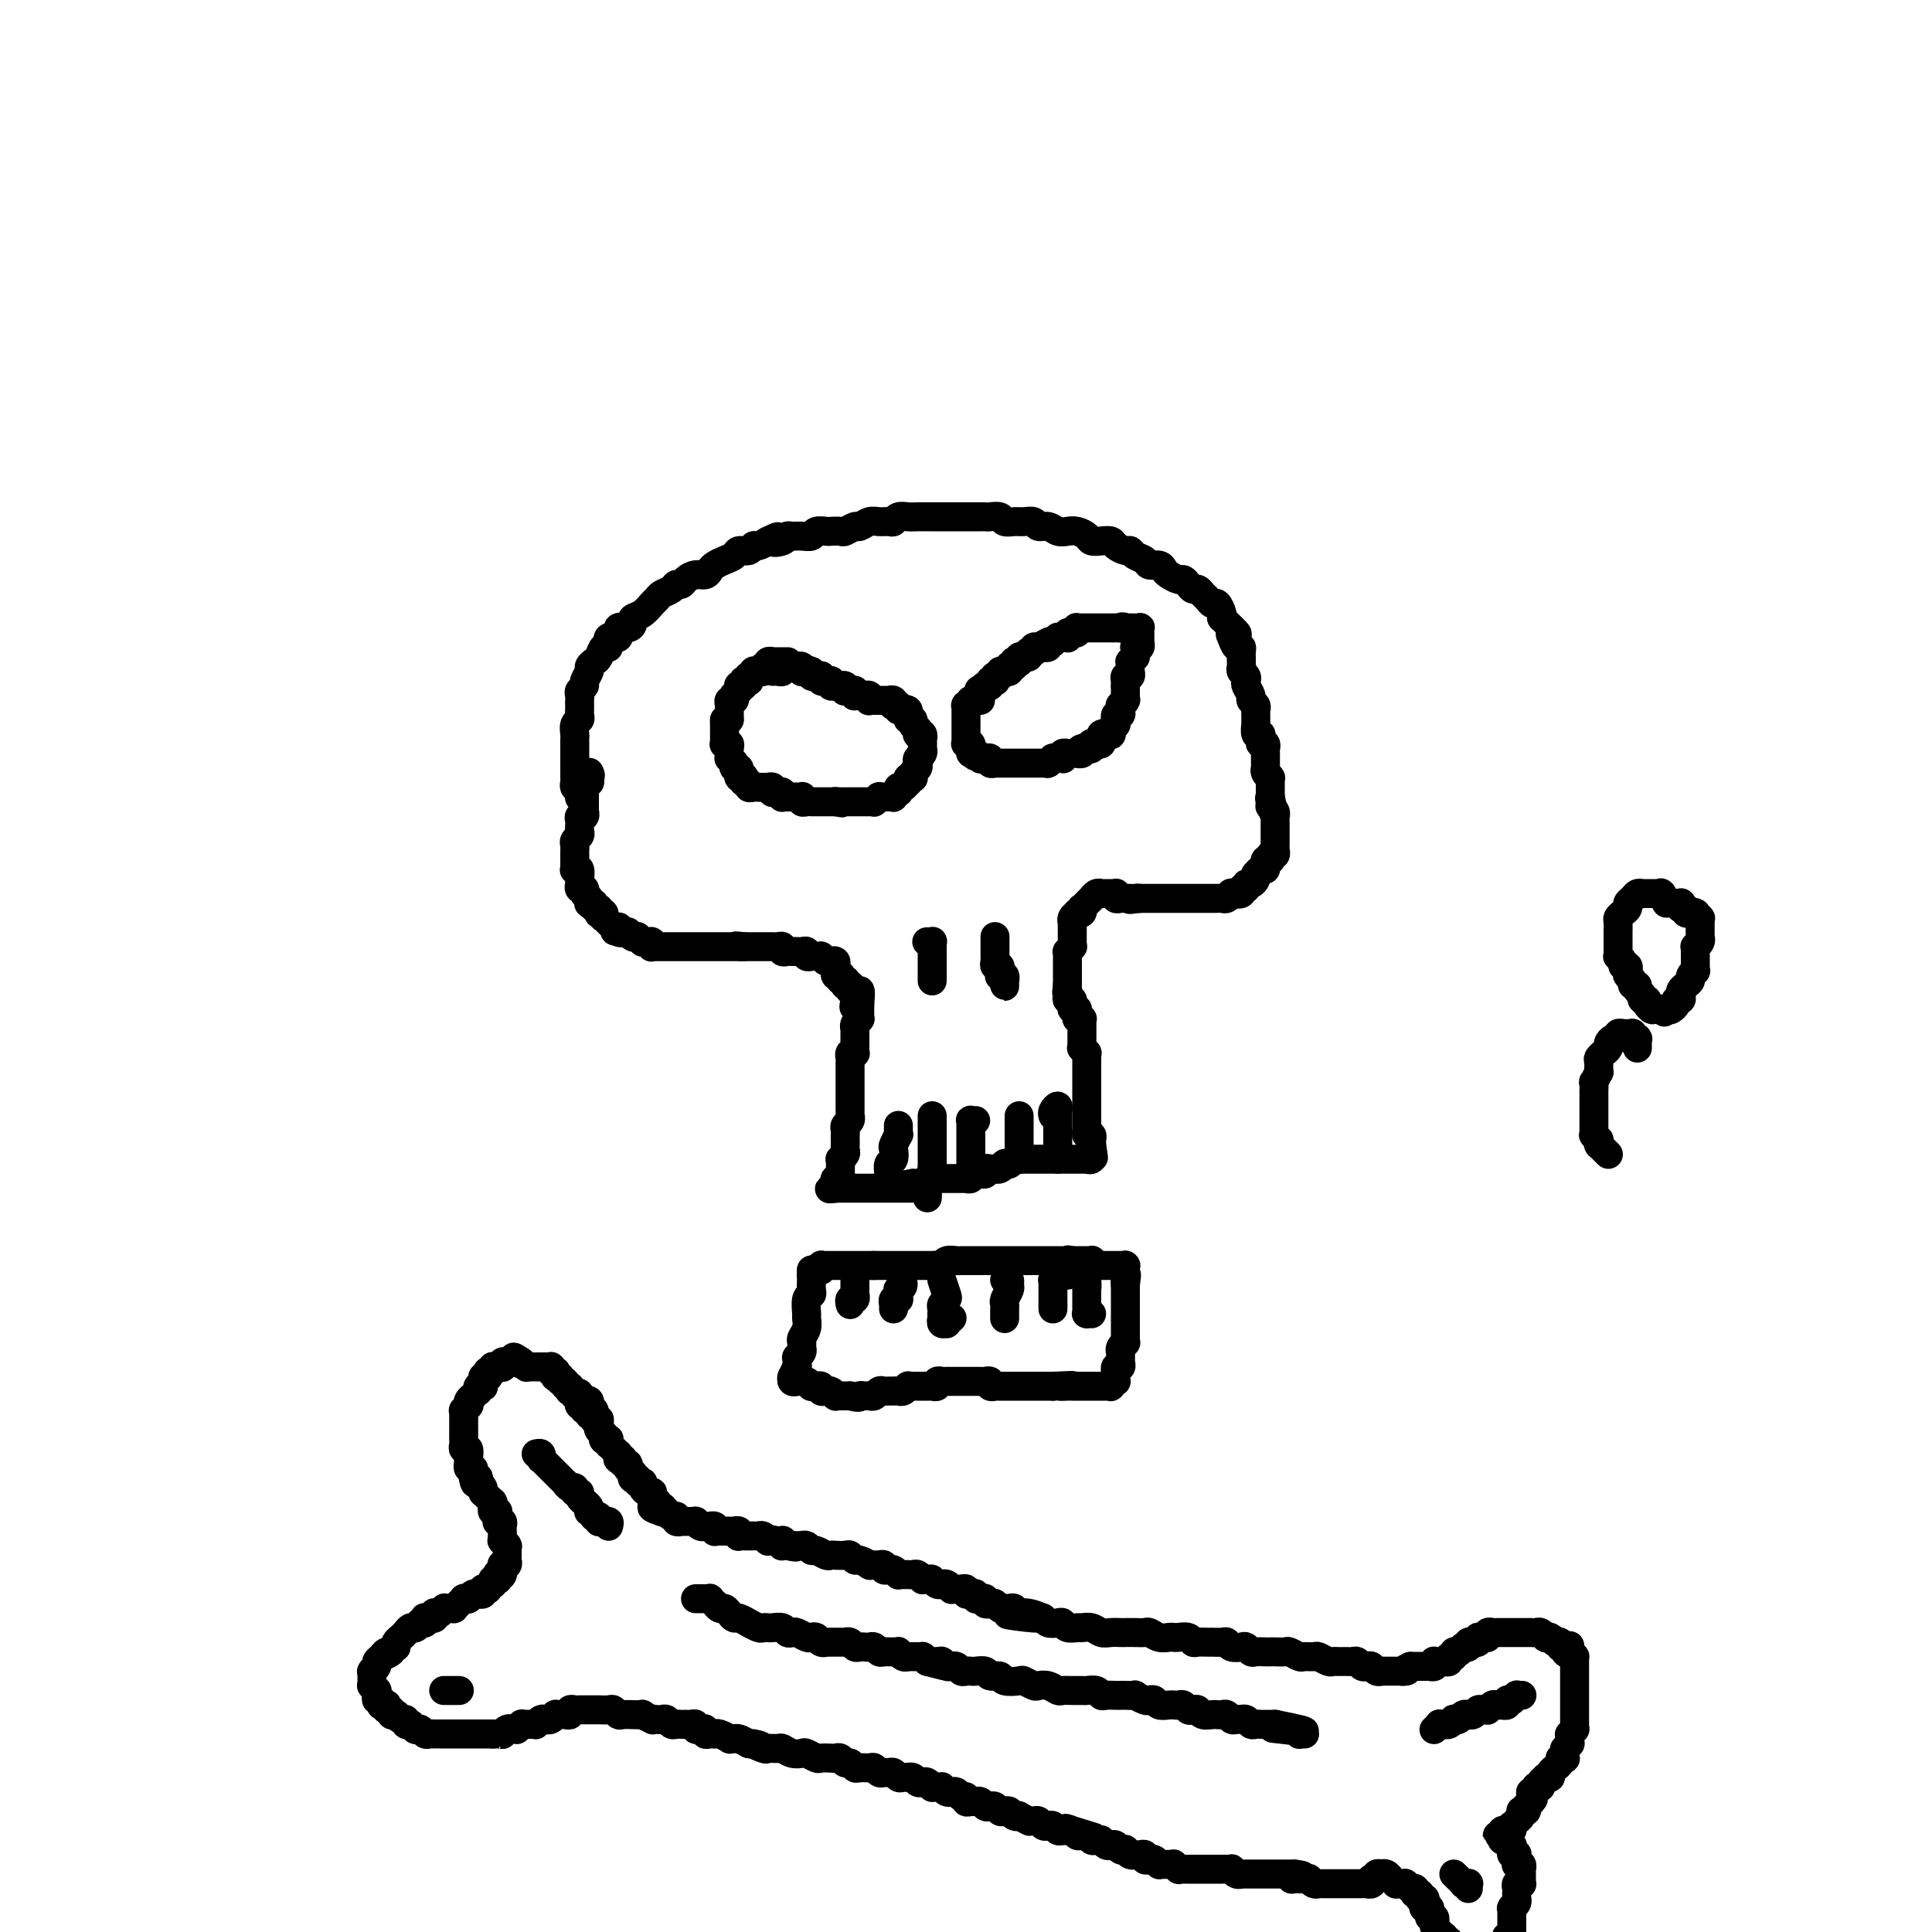 <svg viewBox='0 0 400 400' version='1.1' xmlns='http://www.w3.org/2000/svg' xmlns:xlink='http://www.w3.org/1999/xlink'><g fill='none' stroke='#000000' stroke-width='6' stroke-linecap='round' stroke-linejoin='round'><path d='M120,165c-0.030,0.089 -0.061,0.178 0,0c0.061,-0.178 0.212,-0.624 0,-1c-0.212,-0.376 -0.789,-0.682 -1,-1c-0.211,-0.318 -0.057,-0.649 0,-1c0.057,-0.351 0.015,-0.723 0,-1c-0.015,-0.277 -0.004,-0.459 0,-1c0.004,-0.541 0.001,-1.441 0,-2c-0.001,-0.559 0.000,-0.779 0,-1c-0.000,-0.221 -0.001,-0.444 0,-1c0.001,-0.556 0.004,-1.444 0,-2c-0.004,-0.556 -0.015,-0.779 0,-1c0.015,-0.221 0.057,-0.440 0,-1c-0.057,-0.560 -0.211,-1.459 0,-2c0.211,-0.541 0.789,-0.722 1,-1c0.211,-0.278 0.057,-0.652 0,-1c-0.057,-0.348 -0.016,-0.671 0,-1c0.016,-0.329 0.008,-0.666 0,-1c-0.008,-0.334 -0.017,-0.666 0,-1c0.017,-0.334 0.061,-0.671 0,-1c-0.061,-0.329 -0.227,-0.651 0,-1c0.227,-0.349 0.848,-0.724 1,-1c0.152,-0.276 -0.167,-0.454 0,-1c0.167,-0.546 0.818,-1.461 1,-2c0.182,-0.539 -0.104,-0.703 0,-1c0.104,-0.297 0.600,-0.729 1,-1c0.400,-0.271 0.704,-0.382 1,-1c0.296,-0.618 0.585,-1.743 1,-2c0.415,-0.257 0.955,0.352 1,0c0.045,-0.352 -0.404,-1.667 0,-2c0.404,-0.333 1.662,0.314 2,0c0.338,-0.314 -0.243,-1.589 0,-2c0.243,-0.411 1.312,0.041 2,0c0.688,-0.041 0.997,-0.574 1,-1c0.003,-0.426 -0.298,-0.744 0,-1c0.298,-0.256 1.197,-0.450 2,-1c0.803,-0.550 1.510,-1.458 2,-2c0.490,-0.542 0.761,-0.719 1,-1c0.239,-0.281 0.444,-0.666 1,-1c0.556,-0.334 1.461,-0.615 2,-1c0.539,-0.385 0.711,-0.873 1,-1c0.289,-0.127 0.693,0.107 1,0c0.307,-0.107 0.515,-0.553 1,-1c0.485,-0.447 1.246,-0.893 2,-1c0.754,-0.107 1.501,0.126 2,0c0.499,-0.126 0.748,-0.612 1,-1c0.252,-0.388 0.505,-0.677 1,-1c0.495,-0.323 1.232,-0.679 2,-1c0.768,-0.321 1.567,-0.607 2,-1c0.433,-0.393 0.500,-0.893 1,-1c0.500,-0.107 1.433,0.177 2,0c0.567,-0.177 0.768,-0.817 1,-1c0.232,-0.183 0.495,0.091 1,0c0.505,-0.091 1.253,-0.545 2,-1'/><path d='M159,112c3.522,-1.718 1.328,-0.513 1,0c-0.328,0.513 1.212,0.335 2,0c0.788,-0.335 0.826,-0.825 1,-1c0.174,-0.175 0.484,-0.033 1,0c0.516,0.033 1.236,-0.044 2,0c0.764,0.044 1.571,0.208 2,0c0.429,-0.208 0.481,-0.787 1,-1c0.519,-0.213 1.505,-0.061 2,0c0.495,0.061 0.499,0.032 1,0c0.501,-0.032 1.499,-0.065 2,0c0.501,0.065 0.504,0.228 1,0c0.496,-0.228 1.484,-0.846 2,-1c0.516,-0.154 0.558,0.156 1,0c0.442,-0.156 1.283,-0.778 2,-1c0.717,-0.222 1.309,-0.046 2,0c0.691,0.046 1.482,-0.040 2,0c0.518,0.040 0.762,0.207 1,0c0.238,-0.207 0.470,-0.788 1,-1c0.530,-0.212 1.359,-0.057 2,0c0.641,0.057 1.093,0.015 2,0c0.907,-0.015 2.269,-0.004 3,0c0.731,0.004 0.830,0.001 1,0c0.170,-0.001 0.412,-0.000 1,0c0.588,0.000 1.523,0.000 2,0c0.477,-0.000 0.495,-0.000 1,0c0.505,0.000 1.496,0.000 2,0c0.504,-0.000 0.520,-0.001 1,0c0.480,0.001 1.423,0.004 2,0c0.577,-0.004 0.788,-0.015 1,0c0.212,0.015 0.427,0.057 1,0c0.573,-0.057 1.505,-0.212 2,0c0.495,0.212 0.551,0.793 1,1c0.449,0.207 1.289,0.040 2,0c0.711,-0.040 1.293,0.045 2,0c0.707,-0.045 1.540,-0.222 2,0c0.460,0.222 0.546,0.843 1,1c0.454,0.157 1.277,-0.151 2,0c0.723,0.151 1.345,0.762 2,1c0.655,0.238 1.344,0.102 2,0c0.656,-0.102 1.279,-0.172 2,0c0.721,0.172 1.540,0.585 2,1c0.460,0.415 0.561,0.833 1,1c0.439,0.167 1.217,0.082 2,0c0.783,-0.082 1.571,-0.163 2,0c0.429,0.163 0.500,0.568 1,1c0.500,0.432 1.428,0.890 2,1c0.572,0.110 0.787,-0.129 1,0c0.213,0.129 0.425,0.626 1,1c0.575,0.374 1.515,0.625 2,1c0.485,0.375 0.515,0.875 1,1c0.485,0.125 1.425,-0.125 2,0c0.575,0.125 0.784,0.625 1,1c0.216,0.375 0.439,0.626 1,1c0.561,0.374 1.460,0.870 2,1c0.540,0.130 0.722,-0.106 1,0c0.278,0.106 0.652,0.553 1,1c0.348,0.447 0.671,0.895 1,1c0.329,0.105 0.665,-0.131 1,0c0.335,0.131 0.668,0.630 1,1c0.332,0.370 0.664,0.611 1,1c0.336,0.389 0.678,0.927 1,1c0.322,0.073 0.625,-0.317 1,0c0.375,0.317 0.821,1.342 1,2c0.179,0.658 0.089,0.950 0,1c-0.089,0.050 -0.178,-0.140 0,0c0.178,0.140 0.622,0.612 1,1c0.378,0.388 0.689,0.694 1,1'/><path d='M255,130c2.317,2.168 0.611,1.088 0,1c-0.611,-0.088 -0.125,0.817 0,1c0.125,0.183 -0.110,-0.354 0,0c0.110,0.354 0.565,1.600 1,2c0.435,0.400 0.849,-0.048 1,0c0.151,0.048 0.040,0.590 0,1c-0.040,0.410 -0.007,0.687 0,1c0.007,0.313 -0.012,0.661 0,1c0.012,0.339 0.055,0.667 0,1c-0.055,0.333 -0.207,0.670 0,1c0.207,0.330 0.772,0.652 1,1c0.228,0.348 0.117,0.723 0,1c-0.117,0.277 -0.242,0.456 0,1c0.242,0.544 0.849,1.454 1,2c0.151,0.546 -0.156,0.729 0,1c0.156,0.271 0.774,0.631 1,1c0.226,0.369 0.060,0.748 0,1c-0.060,0.252 -0.012,0.378 0,1c0.012,0.622 -0.011,1.738 0,2c0.011,0.262 0.054,-0.332 0,0c-0.054,0.332 -0.207,1.591 0,2c0.207,0.409 0.773,-0.030 1,0c0.227,0.030 0.113,0.529 0,1c-0.113,0.471 -0.227,0.915 0,1c0.227,0.085 0.793,-0.188 1,0c0.207,0.188 0.056,0.838 0,1c-0.056,0.162 -0.015,-0.163 0,0c0.015,0.163 0.004,0.815 0,1c-0.004,0.185 -0.001,-0.095 0,0c0.001,0.095 0.000,0.565 0,1c-0.000,0.435 0.000,0.834 0,1c-0.000,0.166 -0.001,0.100 0,0c0.001,-0.100 0.004,-0.233 0,0c-0.004,0.233 -0.015,0.833 0,1c0.015,0.167 0.057,-0.100 0,0c-0.057,0.100 -0.211,0.567 0,1c0.211,0.433 0.789,0.833 1,1c0.211,0.167 0.057,0.101 0,0c-0.057,-0.101 -0.015,-0.237 0,0c0.015,0.237 0.004,0.847 0,1c-0.004,0.153 -0.001,-0.151 0,0c0.001,0.151 0.000,0.757 0,1c-0.000,0.243 -0.000,0.121 0,0c0.000,-0.121 0.000,-0.243 0,0c-0.000,0.243 -0.000,0.850 0,1c0.000,0.150 0.000,-0.156 0,0c-0.000,0.156 -0.000,0.773 0,1c0.000,0.227 0.000,0.065 0,0c-0.000,-0.065 -0.000,-0.032 0,0'/><path d='M263,165c1.237,5.657 0.331,2.300 0,1c-0.331,-1.300 -0.085,-0.542 0,0c0.085,0.542 0.009,0.867 0,1c-0.009,0.133 0.050,0.073 0,0c-0.050,-0.073 -0.210,-0.159 0,0c0.210,0.159 0.788,0.564 1,1c0.212,0.436 0.057,0.904 0,1c-0.057,0.096 -0.015,-0.180 0,0c0.015,0.180 0.004,0.818 0,1c-0.004,0.182 -0.001,-0.091 0,0c0.001,0.091 0.000,0.545 0,1c-0.000,0.455 -0.000,0.910 0,1c0.000,0.090 0.000,-0.187 0,0c-0.000,0.187 -0.000,0.837 0,1c0.000,0.163 0.000,-0.163 0,0c-0.000,0.163 -0.000,0.813 0,1c0.000,0.187 0.001,-0.089 0,0c-0.001,0.089 -0.004,0.545 0,1c0.004,0.455 0.015,0.910 0,1c-0.015,0.090 -0.057,-0.186 0,0c0.057,0.186 0.211,0.834 0,1c-0.211,0.166 -0.788,-0.152 -1,0c-0.212,0.152 -0.061,0.772 0,1c0.061,0.228 0.030,0.065 0,0c-0.030,-0.065 -0.061,-0.031 0,0c0.061,0.031 0.212,0.060 0,0c-0.212,-0.060 -0.788,-0.208 -1,0c-0.212,0.208 -0.060,0.773 0,1c0.060,0.227 0.026,0.117 0,0c-0.026,-0.117 -0.046,-0.242 0,0c0.046,0.242 0.157,0.852 0,1c-0.157,0.148 -0.581,-0.167 -1,0c-0.419,0.167 -0.834,0.814 -1,1c-0.166,0.186 -0.082,-0.090 0,0c0.082,0.090 0.161,0.545 0,1c-0.161,0.455 -0.563,0.910 -1,1c-0.437,0.090 -0.909,-0.186 -1,0c-0.091,0.186 0.201,0.833 0,1c-0.201,0.167 -0.894,-0.148 -1,0c-0.106,0.148 0.375,0.758 0,1c-0.375,0.242 -1.606,0.118 -2,0c-0.394,-0.118 0.049,-0.228 0,0c-0.049,0.228 -0.591,0.793 -1,1c-0.409,0.207 -0.687,0.055 -1,0c-0.313,-0.055 -0.661,-0.015 -1,0c-0.339,0.015 -0.668,0.004 -1,0c-0.332,-0.004 -0.666,-0.001 -1,0c-0.334,0.001 -0.667,0.000 -1,0c-0.333,-0.000 -0.667,-0.000 -1,0c-0.333,0.000 -0.667,0.000 -1,0c-0.333,-0.000 -0.667,-0.000 -1,0c-0.333,0.000 -0.667,0.000 -1,0c-0.333,-0.000 -0.666,-0.000 -1,0c-0.334,0.000 -0.671,0.000 -1,0c-0.329,-0.000 -0.652,-0.000 -1,0c-0.348,0.000 -0.723,0.000 -1,0c-0.277,-0.000 -0.456,-0.000 -1,0c-0.544,0.000 -1.454,0.000 -2,0c-0.546,-0.000 -0.727,-0.000 -1,0c-0.273,0.000 -0.636,0.000 -1,0'/><path d='M236,186c-3.642,0.464 -1.746,0.124 -1,0c0.746,-0.124 0.341,-0.034 0,0c-0.341,0.034 -0.617,0.010 -1,0c-0.383,-0.010 -0.874,-0.006 -1,0c-0.126,0.006 0.111,0.016 0,0c-0.111,-0.016 -0.570,-0.057 -1,0c-0.430,0.057 -0.832,0.211 -1,0c-0.168,-0.211 -0.102,-0.789 0,-1c0.102,-0.211 0.238,-0.057 0,0c-0.238,0.057 -0.852,0.015 -1,0c-0.148,-0.015 0.170,-0.004 0,0c-0.170,0.004 -0.830,0.001 -1,0c-0.170,-0.001 0.148,-0.001 0,0c-0.148,0.001 -0.762,0.004 -1,0c-0.238,-0.004 -0.101,-0.016 0,0c0.101,0.016 0.167,0.061 0,0c-0.167,-0.061 -0.565,-0.228 -1,0c-0.435,0.228 -0.905,0.850 -1,1c-0.095,0.150 0.184,-0.171 0,0c-0.184,0.171 -0.833,0.834 -1,1c-0.167,0.166 0.147,-0.166 0,0c-0.147,0.166 -0.756,0.828 -1,1c-0.244,0.172 -0.122,-0.147 0,0c0.122,0.147 0.243,0.762 0,1c-0.243,0.238 -0.850,0.101 -1,0c-0.150,-0.101 0.156,-0.167 0,0c-0.156,0.167 -0.774,0.565 -1,1c-0.226,0.435 -0.061,0.905 0,1c0.061,0.095 0.016,-0.186 0,0c-0.016,0.186 -0.004,0.837 0,1c0.004,0.163 0.001,-0.164 0,0c-0.001,0.164 -0.001,0.819 0,1c0.001,0.181 0.001,-0.110 0,0c-0.001,0.110 -0.004,0.622 0,1c0.004,0.378 0.015,0.622 0,1c-0.015,0.378 -0.057,0.889 0,1c0.057,0.111 0.211,-0.176 0,0c-0.211,0.176 -0.789,0.817 -1,1c-0.211,0.183 -0.057,-0.092 0,0c0.057,0.092 0.015,0.551 0,1c-0.015,0.449 -0.004,0.890 0,1c0.004,0.110 0.001,-0.110 0,0c-0.001,0.110 -0.000,0.550 0,1c0.000,0.450 0.000,0.909 0,1c-0.000,0.091 -0.000,-0.187 0,0c0.000,0.187 0.000,0.838 0,1c-0.000,0.162 -0.000,-0.167 0,0c0.000,0.167 0.000,0.828 0,1c-0.000,0.172 -0.000,-0.146 0,0c0.000,0.146 0.000,0.756 0,1c-0.000,0.244 -0.000,0.122 0,0'/><path d='M221,204c-0.314,2.503 -0.098,1.262 0,1c0.098,-0.262 0.078,0.455 0,1c-0.078,0.545 -0.213,0.917 0,1c0.213,0.083 0.775,-0.122 1,0c0.225,0.122 0.113,0.571 0,1c-0.113,0.429 -0.227,0.837 0,1c0.227,0.163 0.797,0.082 1,0c0.203,-0.082 0.040,-0.166 0,0c-0.040,0.166 0.042,0.583 0,1c-0.042,0.417 -0.207,0.834 0,1c0.207,0.166 0.788,0.082 1,0c0.212,-0.082 0.057,-0.161 0,0c-0.057,0.161 -0.015,0.564 0,1c0.015,0.436 0.004,0.906 0,1c-0.004,0.094 -0.001,-0.186 0,0c0.001,0.186 0.000,0.839 0,1c-0.000,0.161 -0.000,-0.168 0,0c0.000,0.168 0.000,0.834 0,1c-0.000,0.166 -0.001,-0.167 0,0c0.001,0.167 0.004,0.833 0,1c-0.004,0.167 -0.015,-0.167 0,0c0.015,0.167 0.057,0.833 0,1c-0.057,0.167 -0.211,-0.167 0,0c0.211,0.167 0.789,0.833 1,1c0.211,0.167 0.057,-0.166 0,0c-0.057,0.166 -0.015,0.832 0,1c0.015,0.168 0.004,-0.161 0,0c-0.004,0.161 -0.001,0.813 0,1c0.001,0.187 0.000,-0.089 0,0c-0.000,0.089 -0.000,0.545 0,1c0.000,0.455 0.000,0.910 0,1c-0.000,0.090 -0.000,-0.186 0,0c0.000,0.186 0.000,0.833 0,1c-0.000,0.167 -0.000,-0.147 0,0c0.000,0.147 0.000,0.756 0,1c-0.000,0.244 -0.000,0.122 0,0c0.000,-0.122 0.000,-0.244 0,0c-0.000,0.244 -0.000,0.854 0,1c0.000,0.146 0.000,-0.172 0,0c-0.000,0.172 -0.000,0.833 0,1c0.000,0.167 0.000,-0.162 0,0c-0.000,0.162 -0.000,0.814 0,1c0.000,0.186 0.000,-0.095 0,0c-0.000,0.095 -0.000,0.565 0,1c0.000,0.435 0.000,0.833 0,1c-0.000,0.167 -0.000,0.101 0,0c0.000,-0.101 0.000,-0.237 0,0c-0.000,0.237 -0.000,0.847 0,1c0.000,0.153 0.000,-0.153 0,0c-0.000,0.153 -0.000,0.763 0,1c0.000,0.237 0.000,0.101 0,0c-0.000,-0.101 -0.000,-0.167 0,0c0.000,0.167 0.000,0.565 0,1c-0.000,0.435 -0.001,0.905 0,1c0.001,0.095 0.004,-0.186 0,0c-0.004,0.186 -0.015,0.838 0,1c0.015,0.162 0.057,-0.168 0,0c-0.057,0.168 -0.211,0.832 0,1c0.211,0.168 0.789,-0.161 1,0c0.211,0.161 0.057,0.813 0,1c-0.057,0.187 -0.016,-0.089 0,0c0.016,0.089 0.008,0.545 0,1'/><path d='M226,237c0.774,5.123 0.207,1.429 0,0c-0.207,-1.429 -0.056,-0.594 0,0c0.056,0.594 0.016,0.948 0,1c-0.016,0.052 -0.008,-0.196 0,0c0.008,0.196 0.016,0.837 0,1c-0.016,0.163 -0.056,-0.153 0,0c0.056,0.153 0.207,0.773 0,1c-0.207,0.227 -0.774,0.061 -1,0c-0.226,-0.061 -0.112,-0.016 0,0c0.112,0.016 0.224,0.004 0,0c-0.224,-0.004 -0.782,-0.001 -1,0c-0.218,0.001 -0.096,0.000 0,0c0.096,-0.000 0.167,-0.000 0,0c-0.167,0.000 -0.570,0.000 -1,0c-0.430,-0.000 -0.885,-0.000 -1,0c-0.115,0.000 0.110,0.000 0,0c-0.110,-0.000 -0.554,-0.000 -1,0c-0.446,0.000 -0.894,0.000 -1,0c-0.106,-0.000 0.130,0.000 0,0c-0.130,-0.000 -0.626,-0.000 -1,0c-0.374,0.000 -0.625,0.000 -1,0c-0.375,-0.000 -0.874,-0.000 -1,0c-0.126,0.000 0.121,0.000 0,0c-0.121,-0.000 -0.610,-0.000 -1,0c-0.390,0.000 -0.682,0.000 -1,0c-0.318,-0.000 -0.663,-0.001 -1,0c-0.337,0.001 -0.667,0.004 -1,0c-0.333,-0.004 -0.667,-0.015 -1,0c-0.333,0.015 -0.663,0.056 -1,0c-0.337,-0.056 -0.682,-0.207 -1,0c-0.318,0.207 -0.611,0.774 -1,1c-0.389,0.226 -0.874,0.113 -1,0c-0.126,-0.113 0.107,-0.226 0,0c-0.107,0.226 -0.554,0.792 -1,1c-0.446,0.208 -0.889,0.060 -1,0c-0.111,-0.060 0.111,-0.030 0,0c-0.111,0.030 -0.556,0.061 -1,0c-0.444,-0.061 -0.888,-0.212 -1,0c-0.112,0.212 0.110,0.788 0,1c-0.110,0.212 -0.550,0.061 -1,0c-0.450,-0.061 -0.909,-0.030 -1,0c-0.091,0.030 0.187,0.061 0,0c-0.187,-0.061 -0.839,-0.212 -1,0c-0.161,0.212 0.168,0.789 0,1c-0.168,0.211 -0.833,0.057 -1,0c-0.167,-0.057 0.162,-0.015 0,0c-0.162,0.015 -0.817,0.004 -1,0c-0.183,-0.004 0.105,-0.001 0,0c-0.105,0.001 -0.602,0.000 -1,0c-0.398,-0.000 -0.698,-0.000 -1,0c-0.302,0.000 -0.607,0.000 -1,0c-0.393,-0.000 -0.875,-0.001 -1,0c-0.125,0.001 0.107,0.004 0,0c-0.107,-0.004 -0.554,-0.015 -1,0c-0.446,0.015 -0.893,0.057 -1,0c-0.107,-0.057 0.126,-0.211 0,0c-0.126,0.211 -0.611,0.789 -1,1c-0.389,0.211 -0.682,0.057 -1,0c-0.318,-0.057 -0.662,-0.016 -1,0c-0.338,0.016 -0.669,0.008 -1,0'/><path d='M189,245c-5.968,1.000 -2.388,1.000 -1,1c1.388,0.000 0.583,0.000 0,0c-0.583,-0.000 -0.945,0.000 -1,0c-0.055,0.000 0.196,0.000 0,0c-0.196,0.000 -0.841,0.000 -1,0c-0.159,0.000 0.168,0.000 0,0c-0.168,0.000 -0.830,0.000 -1,0c-0.170,0.000 0.152,-0.000 0,0c-0.152,0.000 -0.777,0.000 -1,0c-0.223,-0.000 -0.045,-0.000 0,0c0.045,0.000 -0.045,0.000 0,0c0.045,-0.000 0.223,0.000 0,0c-0.223,0.000 -0.847,0.000 -1,0c-0.153,-0.000 0.165,0.000 0,0c-0.165,0.000 -0.814,0.000 -1,0c-0.186,0.000 0.091,0.000 0,0c-0.091,0.000 -0.550,0.000 -1,0c-0.450,0.000 -0.890,0.000 -1,0c-0.110,0.000 0.110,0.000 0,0c-0.110,0.000 -0.550,0.000 -1,0c-0.450,0.000 -0.909,0.000 -1,0c-0.091,0.000 0.187,0.000 0,0c-0.187,0.000 -0.838,0.000 -1,0c-0.162,0.000 0.167,0.000 0,0c-0.167,0.000 -0.828,0.000 -1,0c-0.172,0.000 0.146,0.000 0,0c-0.146,0.000 -0.756,0.000 -1,0c-0.244,0.000 -0.122,0.000 0,0c0.122,0.000 0.243,0.000 0,0c-0.243,0.000 -0.850,0.000 -1,0c-0.150,0.000 0.156,0.000 0,0c-0.156,0.000 -0.774,0.000 -1,0c-0.226,0.000 -0.061,0.000 0,0c0.061,0.000 0.017,0.000 0,0c-0.017,0.000 -0.009,0.000 0,0'/><path d='M173,246c-2.480,0.198 -0.678,0.194 0,0c0.678,-0.194 0.234,-0.577 0,-1c-0.234,-0.423 -0.259,-0.887 0,-1c0.259,-0.113 0.802,0.123 1,0c0.198,-0.123 0.052,-0.607 0,-1c-0.052,-0.393 -0.010,-0.697 0,-1c0.010,-0.303 -0.011,-0.606 0,-1c0.011,-0.394 0.056,-0.879 0,-1c-0.056,-0.121 -0.211,0.122 0,0c0.211,-0.122 0.789,-0.610 1,-1c0.211,-0.390 0.057,-0.682 0,-1c-0.057,-0.318 -0.016,-0.663 0,-1c0.016,-0.337 0.008,-0.667 0,-1c-0.008,-0.333 -0.016,-0.667 0,-1c0.016,-0.333 0.057,-0.663 0,-1c-0.057,-0.337 -0.211,-0.682 0,-1c0.211,-0.318 0.789,-0.611 1,-1c0.211,-0.389 0.057,-0.875 0,-1c-0.057,-0.125 -0.015,0.111 0,0c0.015,-0.111 0.004,-0.570 0,-1c-0.004,-0.430 -0.001,-0.833 0,-1c0.001,-0.167 0.000,-0.100 0,0c-0.000,0.100 -0.000,0.233 0,0c0.000,-0.233 0.000,-0.833 0,-1c-0.000,-0.167 -0.000,0.100 0,0c0.000,-0.100 0.000,-0.567 0,-1c-0.000,-0.433 -0.000,-0.833 0,-1c0.000,-0.167 0.000,-0.101 0,0c-0.000,0.101 -0.000,0.237 0,0c0.000,-0.237 0.000,-0.847 0,-1c-0.000,-0.153 -0.000,0.153 0,0c0.000,-0.153 0.000,-0.763 0,-1c-0.000,-0.237 -0.000,-0.101 0,0c0.000,0.101 0.000,0.168 0,0c-0.000,-0.168 -0.000,-0.571 0,-1c0.000,-0.429 0.000,-0.884 0,-1c-0.000,-0.116 -0.000,0.109 0,0c0.000,-0.109 0.000,-0.550 0,-1c-0.000,-0.450 -0.001,-0.909 0,-1c0.001,-0.091 0.004,0.186 0,0c-0.004,-0.186 -0.015,-0.833 0,-1c0.015,-0.167 0.057,0.147 0,0c-0.057,-0.147 -0.211,-0.756 0,-1c0.211,-0.244 0.789,-0.122 1,0c0.211,0.122 0.057,0.244 0,0c-0.057,-0.244 -0.015,-0.854 0,-1c0.015,-0.146 0.004,0.171 0,0c-0.004,-0.171 -0.001,-0.829 0,-1c0.001,-0.171 0.000,0.146 0,0c-0.000,-0.146 -0.000,-0.756 0,-1c0.000,-0.244 -0.000,-0.122 0,0c0.000,0.122 0.000,0.244 0,0c-0.000,-0.244 -0.001,-0.853 0,-1c0.001,-0.147 0.004,0.167 0,0c-0.004,-0.167 -0.015,-0.815 0,-1c0.015,-0.185 0.057,0.095 0,0c-0.057,-0.095 -0.211,-0.564 0,-1c0.211,-0.436 0.789,-0.838 1,-1c0.211,-0.162 0.057,-0.082 0,0c-0.057,0.082 -0.015,0.166 0,0c0.015,-0.166 0.004,-0.583 0,-1c-0.004,-0.417 -0.001,-0.833 0,-1c0.001,-0.167 0.000,-0.083 0,0c-0.000,0.083 -0.000,0.167 0,0c0.000,-0.167 0.000,-0.583 0,-1'/><path d='M178,208c0.547,-5.819 -0.586,-1.367 -1,0c-0.414,1.367 -0.110,-0.351 0,-1c0.110,-0.649 0.026,-0.231 0,0c-0.026,0.231 0.007,0.273 0,0c-0.007,-0.273 -0.055,-0.862 0,-1c0.055,-0.138 0.212,0.173 0,0c-0.212,-0.173 -0.793,-0.831 -1,-1c-0.207,-0.169 -0.042,0.151 0,0c0.042,-0.151 -0.041,-0.771 0,-1c0.041,-0.229 0.207,-0.065 0,0c-0.207,0.065 -0.787,0.031 -1,0c-0.213,-0.031 -0.061,-0.060 0,0c0.061,0.060 0.030,0.209 0,0c-0.030,-0.209 -0.060,-0.774 0,-1c0.060,-0.226 0.208,-0.112 0,0c-0.208,0.112 -0.774,0.222 -1,0c-0.226,-0.222 -0.113,-0.776 0,-1c0.113,-0.224 0.226,-0.116 0,0c-0.226,0.116 -0.793,0.241 -1,0c-0.207,-0.241 -0.056,-0.849 0,-1c0.056,-0.151 0.015,0.155 0,0c-0.015,-0.155 -0.004,-0.773 0,-1c0.004,-0.227 0.002,-0.065 0,0c-0.002,0.065 -0.005,0.031 0,0c0.005,-0.031 0.016,-0.061 0,0c-0.016,0.061 -0.061,0.213 0,0c0.061,-0.213 0.226,-0.789 0,-1c-0.226,-0.211 -0.844,-0.055 -1,0c-0.156,0.055 0.150,0.011 0,0c-0.150,-0.011 -0.758,0.011 -1,0c-0.242,-0.011 -0.120,-0.056 0,0c0.120,0.056 0.238,0.211 0,0c-0.238,-0.211 -0.833,-0.789 -1,-1c-0.167,-0.211 0.095,-0.056 0,0c-0.095,0.056 -0.546,0.011 -1,0c-0.454,-0.011 -0.909,0.011 -1,0c-0.091,-0.011 0.183,-0.056 0,0c-0.183,0.056 -0.824,0.211 -1,0c-0.176,-0.211 0.111,-0.789 0,-1c-0.111,-0.211 -0.621,-0.057 -1,0c-0.379,0.057 -0.627,0.016 -1,0c-0.373,-0.016 -0.870,-0.008 -1,0c-0.130,0.008 0.106,0.016 0,0c-0.106,-0.016 -0.553,-0.057 -1,0c-0.447,0.057 -0.894,0.211 -1,0c-0.106,-0.211 0.130,-0.789 0,-1c-0.130,-0.211 -0.626,-0.057 -1,0c-0.374,0.057 -0.626,0.015 -1,0c-0.374,-0.015 -0.870,-0.004 -1,0c-0.130,0.004 0.106,0.001 0,0c-0.106,-0.001 -0.554,-0.000 -1,0c-0.446,0.000 -0.889,0.000 -1,0c-0.111,-0.000 0.111,-0.000 0,0c-0.111,0.000 -0.556,0.000 -1,0c-0.444,-0.000 -0.889,-0.000 -1,0c-0.111,0.000 0.111,0.000 0,0c-0.111,-0.000 -0.556,-0.000 -1,0'/><path d='M154,196c-2.697,-0.309 -1.440,-0.083 -1,0c0.440,0.083 0.062,0.022 0,0c-0.062,-0.022 0.193,-0.006 0,0c-0.193,0.006 -0.835,0.002 -1,0c-0.165,-0.002 0.148,-0.000 0,0c-0.148,0.000 -0.757,0.000 -1,0c-0.243,-0.000 -0.122,-0.000 0,0c0.122,0.000 0.244,0.000 0,0c-0.244,-0.000 -0.854,-0.000 -1,0c-0.146,0.000 0.171,0.000 0,0c-0.171,-0.000 -0.829,-0.000 -1,0c-0.171,0.000 0.146,0.000 0,0c-0.146,-0.000 -0.756,-0.000 -1,0c-0.244,0.000 -0.122,0.000 0,0c0.122,-0.000 0.244,-0.000 0,0c-0.244,0.000 -0.853,0.000 -1,0c-0.147,-0.000 0.167,-0.000 0,0c-0.167,0.000 -0.816,0.000 -1,0c-0.184,-0.000 0.095,-0.000 0,0c-0.095,0.000 -0.565,0.000 -1,0c-0.435,-0.000 -0.833,-0.000 -1,0c-0.167,0.000 -0.101,0.000 0,0c0.101,-0.000 0.237,-0.000 0,0c-0.237,0.000 -0.847,0.000 -1,0c-0.153,-0.000 0.152,-0.000 0,0c-0.152,0.000 -0.763,0.000 -1,0c-0.237,-0.000 -0.102,-0.000 0,0c0.102,0.000 0.172,0.000 0,0c-0.172,-0.000 -0.586,-0.000 -1,0c-0.414,0.000 -0.828,0.000 -1,0c-0.172,-0.000 -0.103,-0.000 0,0c0.103,0.000 0.239,0.000 0,0c-0.239,-0.000 -0.852,-0.000 -1,0c-0.148,0.000 0.170,0.000 0,0c-0.170,-0.000 -0.829,-0.000 -1,0c-0.171,0.000 0.147,0.000 0,0c-0.147,-0.000 -0.758,-0.000 -1,0c-0.242,0.000 -0.117,0.000 0,0c0.117,-0.000 0.224,-0.000 0,0c-0.224,0.000 -0.778,0.001 -1,0c-0.222,-0.001 -0.111,-0.004 0,0c0.111,0.004 0.223,0.015 0,0c-0.223,-0.015 -0.782,-0.057 -1,0c-0.218,0.057 -0.096,0.212 0,0c0.096,-0.212 0.165,-0.793 0,-1c-0.165,-0.207 -0.565,-0.042 -1,0c-0.435,0.042 -0.904,-0.040 -1,0c-0.096,0.040 0.180,0.203 0,0c-0.180,-0.203 -0.818,-0.772 -1,-1c-0.182,-0.228 0.092,-0.113 0,0c-0.092,0.113 -0.550,0.226 -1,0c-0.450,-0.226 -0.890,-0.792 -1,-1c-0.110,-0.208 0.112,-0.060 0,0c-0.112,0.060 -0.556,0.030 -1,0'/><path d='M129,193c-3.808,-0.480 -0.828,-0.182 0,0c0.828,0.182 -0.495,0.246 -1,0c-0.505,-0.246 -0.192,-0.802 0,-1c0.192,-0.198 0.261,-0.039 0,0c-0.261,0.039 -0.854,-0.041 -1,0c-0.146,0.041 0.153,0.203 0,0c-0.153,-0.203 -0.759,-0.771 -1,-1c-0.241,-0.229 -0.116,-0.118 0,0c0.116,0.118 0.224,0.241 0,0c-0.224,-0.241 -0.778,-0.848 -1,-1c-0.222,-0.152 -0.111,0.151 0,0c0.111,-0.151 0.222,-0.758 0,-1c-0.222,-0.242 -0.776,-0.121 -1,0c-0.224,0.121 -0.116,0.243 0,0c0.116,-0.243 0.241,-0.849 0,-1c-0.241,-0.151 -0.848,0.153 -1,0c-0.152,-0.153 0.152,-0.763 0,-1c-0.152,-0.237 -0.759,-0.102 -1,0c-0.241,0.102 -0.118,0.172 0,0c0.118,-0.172 0.229,-0.586 0,-1c-0.229,-0.414 -0.797,-0.828 -1,-1c-0.203,-0.172 -0.040,-0.101 0,0c0.040,0.101 -0.042,0.233 0,0c0.042,-0.233 0.207,-0.831 0,-1c-0.207,-0.169 -0.787,0.091 -1,0c-0.213,-0.091 -0.061,-0.532 0,-1c0.061,-0.468 0.030,-0.961 0,-1c-0.030,-0.039 -0.061,0.378 0,0c0.061,-0.378 0.212,-1.550 0,-2c-0.212,-0.450 -0.789,-0.177 -1,0c-0.211,0.177 -0.057,0.258 0,0c0.057,-0.258 0.015,-0.857 0,-1c-0.015,-0.143 -0.004,0.169 0,0c0.004,-0.169 0.001,-0.819 0,-1c-0.001,-0.181 -0.001,0.106 0,0c0.001,-0.106 0.004,-0.606 0,-1c-0.004,-0.394 -0.015,-0.683 0,-1c0.015,-0.317 0.057,-0.662 0,-1c-0.057,-0.338 -0.211,-0.668 0,-1c0.211,-0.332 0.788,-0.668 1,-1c0.212,-0.332 0.061,-0.662 0,-1c-0.061,-0.338 -0.030,-0.683 0,-1c0.030,-0.317 0.061,-0.606 0,-1c-0.061,-0.394 -0.212,-0.894 0,-1c0.212,-0.106 0.789,0.183 1,0c0.211,-0.183 0.057,-0.838 0,-1c-0.057,-0.162 -0.015,0.168 0,0c0.015,-0.168 0.004,-0.834 0,-1c-0.004,-0.166 -0.001,0.167 0,0c0.001,-0.167 0.000,-0.833 0,-1c-0.000,-0.167 -0.000,0.165 0,0c0.000,-0.165 0.000,-0.828 0,-1c-0.000,-0.172 -0.000,0.146 0,0c0.000,-0.146 0.000,-0.757 0,-1c-0.000,-0.243 -0.001,-0.117 0,0c0.001,0.117 0.004,0.224 0,0c-0.004,-0.224 -0.015,-0.778 0,-1c0.015,-0.222 0.056,-0.111 0,0c-0.056,0.111 -0.207,0.222 0,0c0.207,-0.222 0.774,-0.778 1,-1c0.226,-0.222 0.113,-0.111 0,0'/><path d='M122,162c0.464,-2.543 0.124,-1.399 0,-1c-0.124,0.399 -0.033,0.054 0,0c0.033,-0.054 0.006,0.182 0,0c-0.006,-0.182 0.009,-0.781 0,-1c-0.009,-0.219 -0.041,-0.059 0,0c0.041,0.059 0.155,0.016 0,0c-0.155,-0.016 -0.580,-0.004 -1,0c-0.420,0.004 -0.834,0.001 -1,0c-0.166,-0.001 -0.083,-0.001 0,0'/><path d='M184,244c-0.008,0.057 -0.016,0.113 0,0c0.016,-0.113 0.056,-0.396 0,-1c-0.056,-0.604 -0.207,-1.529 0,-2c0.207,-0.471 0.774,-0.490 1,-1c0.226,-0.510 0.113,-1.513 0,-2c-0.113,-0.487 -0.226,-0.460 0,-1c0.226,-0.540 0.793,-1.647 1,-2c0.207,-0.353 0.056,0.049 0,0c-0.056,-0.049 -0.015,-0.549 0,-1c0.015,-0.451 0.004,-0.852 0,-1c-0.004,-0.148 -0.001,-0.042 0,0c0.001,0.042 0.001,0.021 0,0'/><path d='M192,248c0.030,-1.179 0.061,-2.357 0,-3c-0.061,-0.643 -0.212,-0.750 0,-1c0.212,-0.250 0.789,-0.645 1,-1c0.211,-0.355 0.057,-0.672 0,-1c-0.057,-0.328 -0.015,-0.667 0,-1c0.015,-0.333 0.004,-0.662 0,-1c-0.004,-0.338 -0.001,-0.687 0,-1c0.001,-0.313 0.000,-0.591 0,-1c-0.000,-0.409 -0.000,-0.950 0,-1c0.000,-0.050 0.000,0.390 0,0c-0.000,-0.390 -0.000,-1.610 0,-2c0.000,-0.390 0.000,0.049 0,0c-0.000,-0.049 -0.000,-0.588 0,-1c0.000,-0.412 0.000,-0.698 0,-1c-0.000,-0.302 -0.000,-0.620 0,-1c0.000,-0.380 0.000,-0.823 0,-1c-0.000,-0.177 -0.000,-0.089 0,0'/><path d='M201,242c0.000,-0.033 0.000,-0.065 0,0c-0.000,0.065 -0.000,0.229 0,0c0.000,-0.229 0.000,-0.849 0,-1c-0.000,-0.151 -0.000,0.167 0,0c0.000,-0.167 0.000,-0.818 0,-1c-0.000,-0.182 -0.000,0.106 0,0c0.000,-0.106 0.000,-0.607 0,-1c-0.000,-0.393 -0.000,-0.679 0,-1c0.000,-0.321 0.000,-0.677 0,-1c-0.000,-0.323 -0.000,-0.612 0,-1c0.000,-0.388 0.000,-0.875 0,-1c-0.000,-0.125 -0.000,0.111 0,0c0.000,-0.111 0.000,-0.569 0,-1c-0.000,-0.431 -0.001,-0.833 0,-1c0.001,-0.167 0.004,-0.097 0,0c-0.004,0.097 -0.015,0.222 0,0c0.015,-0.222 0.056,-0.792 0,-1c-0.056,-0.208 -0.207,-0.056 0,0c0.207,0.056 0.774,0.016 1,0c0.226,-0.016 0.113,-0.008 0,0'/><path d='M211,240c0.000,-0.344 0.000,-0.688 0,-1c0.000,-0.312 0.000,-0.590 0,-1c0.000,-0.410 0.000,-0.950 0,-1c-0.000,-0.050 0.000,0.390 0,0c0.000,-0.390 0.000,-1.610 0,-2c0.000,-0.390 0.000,0.049 0,0c0.000,-0.049 0.000,-0.588 0,-1c0.000,-0.412 0.000,-0.699 0,-1c0.000,-0.301 -0.000,-0.617 0,-1c0.000,-0.383 0.000,-0.834 0,-1c-0.000,-0.166 0.000,-0.047 0,0c0.000,0.047 0.000,0.024 0,0'/><path d='M219,240c0.000,-0.447 0.000,-0.894 0,-1c-0.000,-0.106 -0.000,0.130 0,0c0.000,-0.130 0.000,-0.626 0,-1c-0.000,-0.374 -0.000,-0.625 0,-1c0.000,-0.375 0.000,-0.875 0,-1c-0.000,-0.125 -0.000,0.125 0,0c0.000,-0.125 0.000,-0.625 0,-1c-0.000,-0.375 -0.000,-0.626 0,-1c0.000,-0.374 0.000,-0.871 0,-1c-0.000,-0.129 -0.000,0.110 0,0c0.000,-0.110 0.000,-0.570 0,-1c-0.000,-0.430 -0.000,-0.832 0,-1c0.000,-0.168 0.001,-0.102 0,0c-0.001,0.102 -0.004,0.240 0,0c0.004,-0.240 0.015,-0.859 0,-1c-0.015,-0.141 -0.057,0.197 0,0c0.057,-0.197 0.211,-0.928 0,-1c-0.211,-0.072 -0.789,0.517 -1,1c-0.211,0.483 -0.057,0.861 0,1c0.057,0.139 0.016,0.040 0,0c-0.016,-0.040 -0.008,-0.020 0,0'/><path d='M192,195c-0.113,-0.009 -0.226,-0.017 0,0c0.226,0.017 0.793,0.060 1,0c0.207,-0.060 0.056,-0.223 0,0c-0.056,0.223 -0.015,0.833 0,1c0.015,0.167 0.004,-0.109 0,0c-0.004,0.109 -0.001,0.603 0,1c0.001,0.397 0.000,0.698 0,1c-0.000,0.302 -0.000,0.607 0,1c0.000,0.393 0.000,0.876 0,1c-0.000,0.124 -0.000,-0.111 0,0c0.000,0.111 0.000,0.570 0,1c-0.000,0.430 -0.000,0.833 0,1c0.000,0.167 0.000,0.097 0,0c-0.000,-0.097 -0.000,-0.222 0,0c0.000,0.222 0.000,0.792 0,1c-0.000,0.208 -0.000,0.056 0,0c0.000,-0.056 0.000,-0.015 0,0c-0.000,0.015 -0.000,0.004 0,0c0.000,-0.004 0.000,-0.002 0,0'/><path d='M206,194c0.000,-0.081 0.000,-0.162 0,0c-0.000,0.162 -0.000,0.568 0,1c0.000,0.432 0.000,0.889 0,1c-0.000,0.111 -0.001,-0.124 0,0c0.001,0.124 0.004,0.607 0,1c-0.004,0.393 -0.015,0.697 0,1c0.015,0.303 0.057,0.607 0,1c-0.057,0.393 -0.212,0.876 0,1c0.212,0.124 0.793,-0.111 1,0c0.207,0.111 0.041,0.570 0,1c-0.041,0.430 0.041,0.832 0,1c-0.041,0.168 -0.207,0.101 0,0c0.207,-0.101 0.788,-0.236 1,0c0.212,0.236 0.057,0.844 0,1c-0.057,0.156 -0.015,-0.139 0,0c0.015,0.139 0.004,0.713 0,1c-0.004,0.287 -0.001,0.287 0,0c0.001,-0.287 0.000,-0.860 0,-1c-0.000,-0.140 -0.000,0.155 0,0c0.000,-0.155 0.000,-0.758 0,-1c-0.000,-0.242 -0.000,-0.121 0,0'/><path d='M163,137c0.111,0.000 0.222,0.000 0,0c-0.222,-0.000 -0.776,-0.000 -1,0c-0.224,0.000 -0.116,0.000 0,0c0.116,-0.000 0.241,-0.000 0,0c-0.241,0.000 -0.848,0.000 -1,0c-0.152,-0.000 0.152,-0.001 0,0c-0.152,0.001 -0.759,0.004 -1,0c-0.241,-0.004 -0.118,-0.015 0,0c0.118,0.015 0.229,0.057 0,0c-0.229,-0.057 -0.797,-0.212 -1,0c-0.203,0.212 -0.039,0.793 0,1c0.039,0.207 -0.046,0.041 0,0c0.046,-0.041 0.223,0.041 0,0c-0.223,-0.041 -0.845,-0.207 -1,0c-0.155,0.207 0.156,0.788 0,1c-0.156,0.212 -0.778,0.057 -1,0c-0.222,-0.057 -0.044,-0.016 0,0c0.044,0.016 -0.044,0.008 0,0c0.044,-0.008 0.222,-0.017 0,0c-0.222,0.017 -0.844,0.061 -1,0c-0.156,-0.061 0.155,-0.227 0,0c-0.155,0.227 -0.777,0.846 -1,1c-0.223,0.154 -0.046,-0.156 0,0c0.046,0.156 -0.039,0.777 0,1c0.039,0.223 0.203,0.046 0,0c-0.203,-0.046 -0.772,0.039 -1,0c-0.228,-0.039 -0.113,-0.203 0,0c0.113,0.203 0.226,0.773 0,1c-0.226,0.227 -0.792,0.112 -1,0c-0.208,-0.112 -0.060,-0.222 0,0c0.060,0.222 0.030,0.776 0,1c-0.030,0.224 -0.060,0.116 0,0c0.060,-0.116 0.208,-0.242 0,0c-0.208,0.242 -0.774,0.852 -1,1c-0.226,0.148 -0.113,-0.167 0,0c0.113,0.167 0.226,0.816 0,1c-0.226,0.184 -0.793,-0.095 -1,0c-0.207,0.095 -0.056,0.565 0,1c0.056,0.435 0.015,0.834 0,1c-0.015,0.166 -0.004,0.100 0,0c0.004,-0.100 0.001,-0.233 0,0c-0.001,0.233 -0.000,0.832 0,1c0.000,0.168 0.000,-0.095 0,0c-0.000,0.095 -0.000,0.547 0,1'/><path d='M151,149c-0.845,1.327 -0.959,0.144 -1,0c-0.041,-0.144 -0.011,0.750 0,1c0.011,0.250 0.003,-0.143 0,0c-0.003,0.143 -0.001,0.822 0,1c0.001,0.178 0.000,-0.146 0,0c-0.000,0.146 0.000,0.761 0,1c-0.000,0.239 -0.001,0.103 0,0c0.001,-0.103 0.004,-0.172 0,0c-0.004,0.172 -0.015,0.585 0,1c0.015,0.415 0.057,0.833 0,1c-0.057,0.167 -0.211,0.084 0,0c0.211,-0.084 0.789,-0.167 1,0c0.211,0.167 0.057,0.585 0,1c-0.057,0.415 -0.016,0.828 0,1c0.016,0.172 0.008,0.102 0,0c-0.008,-0.102 -0.016,-0.237 0,0c0.016,0.237 0.057,0.847 0,1c-0.057,0.153 -0.212,-0.151 0,0c0.212,0.151 0.793,0.757 1,1c0.207,0.243 0.041,0.122 0,0c-0.041,-0.122 0.042,-0.244 0,0c-0.042,0.244 -0.208,0.854 0,1c0.208,0.146 0.792,-0.171 1,0c0.208,0.171 0.042,0.829 0,1c-0.042,0.171 0.040,-0.146 0,0c-0.040,0.146 -0.203,0.756 0,1c0.203,0.244 0.772,0.122 1,0c0.228,-0.122 0.117,-0.243 0,0c-0.117,0.243 -0.238,0.850 0,1c0.238,0.150 0.834,-0.156 1,0c0.166,0.156 -0.100,0.774 0,1c0.100,0.226 0.565,0.061 1,0c0.435,-0.061 0.838,-0.016 1,0c0.162,0.016 0.081,0.005 0,0c-0.081,-0.005 -0.162,-0.002 0,0c0.162,0.002 0.565,0.004 1,0c0.435,-0.004 0.900,-0.015 1,0c0.100,0.015 -0.165,0.057 0,0c0.165,-0.057 0.761,-0.211 1,0c0.239,0.211 0.120,0.788 0,1c-0.120,0.212 -0.242,0.061 0,0c0.242,-0.061 0.848,-0.030 1,0c0.152,0.030 -0.151,0.061 0,0c0.151,-0.061 0.758,-0.212 1,0c0.242,0.212 0.121,0.789 0,1c-0.121,0.211 -0.242,0.057 0,0c0.242,-0.057 0.849,-0.015 1,0c0.151,0.015 -0.152,0.004 0,0c0.152,-0.004 0.759,-0.001 1,0c0.241,0.001 0.116,0.000 0,0c-0.116,-0.000 -0.224,0.000 0,0c0.224,-0.000 0.778,-0.001 1,0c0.222,0.001 0.111,0.004 0,0c-0.111,-0.004 -0.223,-0.015 0,0c0.223,0.015 0.782,0.057 1,0c0.218,-0.057 0.096,-0.211 0,0c-0.096,0.211 -0.166,0.789 0,1c0.166,0.211 0.569,0.057 1,0c0.431,-0.057 0.890,-0.015 1,0c0.110,0.015 -0.129,0.004 0,0c0.129,-0.004 0.626,-0.001 1,0c0.374,0.001 0.625,0.000 1,0c0.375,-0.000 0.874,-0.000 1,0c0.126,0.000 -0.120,0.000 0,0c0.120,-0.000 0.606,-0.000 1,0c0.394,0.000 0.697,0.000 1,0'/><path d='M173,166c2.741,0.464 0.594,0.124 0,0c-0.594,-0.124 0.367,-0.033 1,0c0.633,0.033 0.939,0.009 1,0c0.061,-0.009 -0.123,-0.002 0,0c0.123,0.002 0.554,0.001 1,0c0.446,-0.001 0.907,-0.000 1,0c0.093,0.000 -0.182,0.000 0,0c0.182,-0.000 0.819,-0.000 1,0c0.181,0.000 -0.096,0.000 0,0c0.096,-0.000 0.566,-0.000 1,0c0.434,0.000 0.833,0.001 1,0c0.167,-0.001 0.101,-0.004 0,0c-0.101,0.004 -0.238,0.015 0,0c0.238,-0.015 0.853,-0.057 1,0c0.147,0.057 -0.172,0.211 0,0c0.172,-0.211 0.834,-0.789 1,-1c0.166,-0.211 -0.166,-0.057 0,0c0.166,0.057 0.828,0.015 1,0c0.172,-0.015 -0.146,-0.004 0,0c0.146,0.004 0.756,0.002 1,0c0.244,-0.002 0.122,-0.005 0,0c-0.122,0.005 -0.243,0.016 0,0c0.243,-0.016 0.849,-0.061 1,0c0.151,0.061 -0.153,0.228 0,0c0.153,-0.228 0.763,-0.850 1,-1c0.237,-0.150 0.102,0.171 0,0c-0.102,-0.171 -0.172,-0.834 0,-1c0.172,-0.166 0.586,0.166 1,0c0.414,-0.166 0.829,-0.828 1,-1c0.171,-0.172 0.097,0.147 0,0c-0.097,-0.147 -0.219,-0.760 0,-1c0.219,-0.240 0.777,-0.106 1,0c0.223,0.106 0.111,0.183 0,0c-0.111,-0.183 -0.222,-0.626 0,-1c0.222,-0.374 0.778,-0.679 1,-1c0.222,-0.321 0.112,-0.659 0,-1c-0.112,-0.341 -0.226,-0.684 0,-1c0.226,-0.316 0.793,-0.605 1,-1c0.207,-0.395 0.056,-0.894 0,-1c-0.056,-0.106 -0.015,0.183 0,0c0.015,-0.183 0.005,-0.837 0,-1c-0.005,-0.163 -0.005,0.166 0,0c0.005,-0.166 0.016,-0.828 0,-1c-0.016,-0.172 -0.057,0.146 0,0c0.057,-0.146 0.212,-0.756 0,-1c-0.212,-0.244 -0.793,-0.122 -1,0c-0.207,0.122 -0.041,0.243 0,0c0.041,-0.243 -0.042,-0.849 0,-1c0.042,-0.151 0.208,0.152 0,0c-0.208,-0.152 -0.792,-0.758 -1,-1c-0.208,-0.242 -0.042,-0.121 0,0c0.042,0.121 -0.041,0.243 0,0c0.041,-0.243 0.207,-0.850 0,-1c-0.207,-0.150 -0.788,0.157 -1,0c-0.212,-0.157 -0.056,-0.778 0,-1c0.056,-0.222 0.011,-0.045 0,0c-0.011,0.045 0.012,-0.040 0,0c-0.012,0.040 -0.058,0.207 0,0c0.058,-0.207 0.222,-0.787 0,-1c-0.222,-0.213 -0.829,-0.057 -1,0c-0.171,0.057 0.094,0.016 0,0c-0.094,-0.016 -0.547,-0.008 -1,0'/><path d='M186,147c-0.789,-1.001 -0.263,-1.004 0,-1c0.263,0.004 0.263,0.015 0,0c-0.263,-0.015 -0.789,-0.057 -1,0c-0.211,0.057 -0.108,0.211 0,0c0.108,-0.211 0.221,-0.789 0,-1c-0.221,-0.211 -0.776,-0.057 -1,0c-0.224,0.057 -0.117,0.015 0,0c0.117,-0.015 0.242,-0.004 0,0c-0.242,0.004 -0.852,0.001 -1,0c-0.148,-0.001 0.167,-0.001 0,0c-0.167,0.001 -0.816,0.001 -1,0c-0.184,-0.001 0.095,-0.004 0,0c-0.095,0.004 -0.565,0.015 -1,0c-0.435,-0.015 -0.833,-0.057 -1,0c-0.167,0.057 -0.101,0.211 0,0c0.101,-0.211 0.238,-0.789 0,-1c-0.238,-0.211 -0.852,-0.057 -1,0c-0.148,0.057 0.171,0.016 0,0c-0.171,-0.016 -0.830,-0.008 -1,0c-0.170,0.008 0.150,0.016 0,0c-0.150,-0.016 -0.771,-0.057 -1,0c-0.229,0.057 -0.065,0.211 0,0c0.065,-0.211 0.033,-0.789 0,-1c-0.033,-0.211 -0.065,-0.057 0,0c0.065,0.057 0.227,0.016 0,0c-0.227,-0.016 -0.844,-0.008 -1,0c-0.156,0.008 0.150,0.016 0,0c-0.150,-0.016 -0.757,-0.057 -1,0c-0.243,0.057 -0.121,0.211 0,0c0.121,-0.211 0.242,-0.789 0,-1c-0.242,-0.211 -0.849,-0.057 -1,0c-0.151,0.057 0.152,0.016 0,0c-0.152,-0.016 -0.759,-0.008 -1,0c-0.241,0.008 -0.116,0.016 0,0c0.116,-0.016 0.224,-0.057 0,0c-0.224,0.057 -0.778,0.211 -1,0c-0.222,-0.211 -0.111,-0.789 0,-1c0.111,-0.211 0.222,-0.056 0,0c-0.222,0.056 -0.778,0.011 -1,0c-0.222,-0.011 -0.111,0.011 0,0c0.111,-0.011 0.222,-0.056 0,0c-0.222,0.056 -0.778,0.211 -1,0c-0.222,-0.211 -0.111,-0.789 0,-1c0.111,-0.211 0.222,-0.056 0,0c-0.222,0.056 -0.778,0.011 -1,0c-0.222,-0.011 -0.112,0.011 0,0c0.112,-0.011 0.226,-0.054 0,0c-0.226,0.054 -0.792,0.207 -1,0c-0.208,-0.207 -0.060,-0.773 0,-1c0.060,-0.227 0.030,-0.113 0,0'/><path d='M168,139c-3.027,-1.237 -1.596,-0.331 -1,0c0.596,0.331 0.357,0.085 0,0c-0.357,-0.085 -0.832,-0.009 -1,0c-0.168,0.009 -0.030,-0.050 0,0c0.030,0.050 -0.048,0.210 0,0c0.048,-0.210 0.223,-0.788 0,-1c-0.223,-0.212 -0.843,-0.057 -1,0c-0.157,0.057 0.150,0.015 0,0c-0.150,-0.015 -0.757,-0.004 -1,0c-0.243,0.004 -0.121,0.001 0,0c0.121,-0.001 0.243,-0.000 0,0c-0.243,0.000 -0.850,-0.001 -1,0c-0.150,0.001 0.157,0.004 0,0c-0.157,-0.004 -0.777,-0.015 -1,0c-0.223,0.015 -0.049,0.057 0,0c0.049,-0.057 -0.025,-0.211 0,0c0.025,0.211 0.151,0.789 0,1c-0.151,0.211 -0.579,0.057 -1,0c-0.421,-0.057 -0.835,-0.016 -1,0c-0.165,0.016 -0.083,0.008 0,0'/><path d='M203,145c-0.414,-0.000 -0.829,-0.000 -1,0c-0.171,0.000 -0.099,0.000 0,0c0.099,-0.000 0.224,-0.001 0,0c-0.224,0.001 -0.796,0.004 -1,0c-0.204,-0.004 -0.041,-0.016 0,0c0.041,0.016 -0.042,0.061 0,0c0.042,-0.061 0.207,-0.226 0,0c-0.207,0.226 -0.788,0.844 -1,1c-0.212,0.156 -0.057,-0.150 0,0c0.057,0.150 0.015,0.757 0,1c-0.015,0.243 -0.004,0.122 0,0c0.004,-0.122 0.001,-0.244 0,0c-0.001,0.244 -0.000,0.854 0,1c0.000,0.146 0.000,-0.171 0,0c-0.000,0.171 -0.000,0.829 0,1c0.000,0.171 0.000,-0.146 0,0c-0.000,0.146 -0.000,0.756 0,1c0.000,0.244 0.000,0.122 0,0c-0.000,-0.122 -0.000,-0.243 0,0c0.000,0.243 0.000,0.849 0,1c-0.000,0.151 -0.000,-0.152 0,0c0.000,0.152 0.000,0.758 0,1c-0.000,0.242 -0.000,0.121 0,0c0.000,-0.121 0.000,-0.243 0,0c-0.000,0.243 -0.001,0.850 0,1c0.001,0.150 0.004,-0.157 0,0c-0.004,0.157 -0.015,0.778 0,1c0.015,0.222 0.057,0.046 0,0c-0.057,-0.046 -0.211,0.039 0,0c0.211,-0.039 0.788,-0.203 1,0c0.212,0.203 0.061,0.772 0,1c-0.061,0.228 -0.030,0.114 0,0c0.030,-0.114 0.061,-0.227 0,0c-0.061,0.227 -0.212,0.793 0,1c0.212,0.207 0.788,0.056 1,0c0.212,-0.056 0.061,-0.016 0,0c-0.061,0.016 -0.030,0.008 0,0'/><path d='M202,156c0.244,1.486 -0.144,0.202 0,0c0.144,-0.202 0.822,0.678 1,1c0.178,0.322 -0.144,0.085 0,0c0.144,-0.085 0.756,-0.019 1,0c0.244,0.019 0.122,-0.009 0,0c-0.122,0.009 -0.243,0.055 0,0c0.243,-0.055 0.849,-0.211 1,0c0.151,0.211 -0.152,0.789 0,1c0.152,0.211 0.759,0.057 1,0c0.241,-0.057 0.116,-0.015 0,0c-0.116,0.015 -0.224,0.004 0,0c0.224,-0.004 0.778,-0.001 1,0c0.222,0.001 0.111,0.000 0,0c-0.111,-0.000 -0.222,-0.000 0,0c0.222,0.000 0.776,0.000 1,0c0.224,-0.000 0.117,-0.000 0,0c-0.117,0.000 -0.242,0.000 0,0c0.242,-0.000 0.853,-0.000 1,0c0.147,0.000 -0.171,0.000 0,0c0.171,-0.000 0.829,-0.000 1,0c0.171,0.000 -0.146,0.000 0,0c0.146,-0.000 0.756,-0.000 1,0c0.244,0.000 0.122,0.000 0,0c-0.122,-0.000 -0.243,0.000 0,0c0.243,-0.000 0.849,-0.000 1,0c0.151,0.000 -0.153,0.000 0,0c0.153,-0.000 0.763,-0.000 1,0c0.237,0.000 0.102,0.000 0,0c-0.102,-0.000 -0.172,-0.000 0,0c0.172,0.000 0.586,0.000 1,0c0.414,-0.000 0.828,-0.000 1,0c0.172,0.000 0.102,0.000 0,0c-0.102,-0.000 -0.237,-0.000 0,0c0.237,0.000 0.847,0.001 1,0c0.153,-0.001 -0.151,-0.004 0,0c0.151,0.004 0.757,0.015 1,0c0.243,-0.015 0.122,-0.057 0,0c-0.122,0.057 -0.244,0.211 0,0c0.244,-0.211 0.854,-0.789 1,-1c0.146,-0.211 -0.171,-0.056 0,0c0.171,0.056 0.829,0.011 1,0c0.171,-0.011 -0.146,0.011 0,0c0.146,-0.011 0.756,-0.056 1,0c0.244,0.056 0.122,0.211 0,0c-0.122,-0.211 -0.244,-0.789 0,-1c0.244,-0.211 0.854,-0.057 1,0c0.146,0.057 -0.172,0.015 0,0c0.172,-0.015 0.834,-0.003 1,0c0.166,0.003 -0.166,-0.002 0,0c0.166,0.002 0.828,0.011 1,0c0.172,-0.011 -0.146,-0.041 0,0c0.146,0.041 0.756,0.155 1,0c0.244,-0.155 0.122,-0.577 0,-1'/><path d='M224,155c1.100,-0.464 0.351,-0.123 0,0c-0.351,0.123 -0.304,0.029 0,0c0.304,-0.029 0.865,0.006 1,0c0.135,-0.006 -0.156,-0.054 0,0c0.156,0.054 0.759,0.210 1,0c0.241,-0.210 0.121,-0.787 0,-1c-0.121,-0.213 -0.243,-0.061 0,0c0.243,0.061 0.850,0.030 1,0c0.150,-0.030 -0.156,-0.060 0,0c0.156,0.060 0.773,0.208 1,0c0.227,-0.208 0.065,-0.774 0,-1c-0.065,-0.226 -0.033,-0.113 0,0c0.033,0.113 0.065,0.226 0,0c-0.065,-0.226 -0.228,-0.792 0,-1c0.228,-0.208 0.846,-0.060 1,0c0.154,0.060 -0.156,0.031 0,0c0.156,-0.031 0.778,-0.065 1,0c0.222,0.065 0.046,0.228 0,0c-0.046,-0.228 0.040,-0.846 0,-1c-0.040,-0.154 -0.207,0.156 0,0c0.207,-0.156 0.787,-0.778 1,-1c0.213,-0.222 0.057,-0.044 0,0c-0.057,0.044 -0.016,-0.045 0,0c0.016,0.045 0.008,0.223 0,0c-0.008,-0.223 -0.016,-0.848 0,-1c0.016,-0.152 0.057,0.170 0,0c-0.057,-0.170 -0.211,-0.830 0,-1c0.211,-0.170 0.789,0.152 1,0c0.211,-0.152 0.057,-0.777 0,-1c-0.057,-0.223 -0.016,-0.045 0,0c0.016,0.045 0.008,-0.044 0,0c-0.008,0.044 -0.016,0.222 0,0c0.016,-0.222 0.057,-0.843 0,-1c-0.057,-0.157 -0.211,0.150 0,0c0.211,-0.150 0.789,-0.757 1,-1c0.211,-0.243 0.057,-0.121 0,0c-0.057,0.121 -0.015,0.243 0,0c0.015,-0.243 0.004,-0.850 0,-1c-0.004,-0.150 -0.001,0.157 0,0c0.001,-0.157 0.000,-0.777 0,-1c-0.000,-0.223 -0.000,-0.050 0,0c0.000,0.050 0.000,-0.025 0,0c-0.000,0.025 -0.000,0.150 0,0c0.000,-0.150 0.000,-0.575 0,-1'/><path d='M233,142c0.309,-1.254 0.083,-0.387 0,0c-0.083,0.387 -0.023,0.296 0,0c0.023,-0.296 0.010,-0.796 0,-1c-0.010,-0.204 -0.017,-0.111 0,0c0.017,0.111 0.057,0.240 0,0c-0.057,-0.240 -0.211,-0.848 0,-1c0.211,-0.152 0.789,0.151 1,0c0.211,-0.151 0.057,-0.757 0,-1c-0.057,-0.243 -0.015,-0.122 0,0c0.015,0.122 0.003,0.244 0,0c-0.003,-0.244 0.003,-0.854 0,-1c-0.003,-0.146 -0.015,0.172 0,0c0.015,-0.172 0.057,-0.835 0,-1c-0.057,-0.165 -0.211,0.167 0,0c0.211,-0.167 0.789,-0.833 1,-1c0.211,-0.167 0.057,0.166 0,0c-0.057,-0.166 -0.016,-0.829 0,-1c0.016,-0.171 0.008,0.151 0,0c-0.008,-0.151 -0.016,-0.777 0,-1c0.016,-0.223 0.057,-0.045 0,0c-0.057,0.045 -0.211,-0.044 0,0c0.211,0.044 0.789,0.222 1,0c0.211,-0.222 0.057,-0.843 0,-1c-0.057,-0.157 -0.015,0.150 0,0c0.015,-0.150 0.004,-0.757 0,-1c-0.004,-0.243 -0.001,-0.121 0,0c0.001,0.121 0.001,0.243 0,0c-0.001,-0.243 -0.004,-0.850 0,-1c0.004,-0.150 0.015,0.156 0,0c-0.015,-0.156 -0.057,-0.774 0,-1c0.057,-0.226 0.212,-0.061 0,0c-0.212,0.061 -0.793,0.016 -1,0c-0.207,-0.016 -0.040,-0.004 0,0c0.040,0.004 -0.046,0.001 0,0c0.046,-0.001 0.222,-0.000 0,0c-0.222,0.000 -0.844,0.000 -1,0c-0.156,-0.000 0.154,-0.000 0,0c-0.154,0.000 -0.772,0.000 -1,0c-0.228,-0.000 -0.065,-0.000 0,0c0.065,0.000 0.033,0.000 0,0'/><path d='M233,130c-0.707,-0.464 -0.973,-0.124 -1,0c-0.027,0.124 0.185,0.033 0,0c-0.185,-0.033 -0.766,-0.009 -1,0c-0.234,0.009 -0.119,0.002 0,0c0.119,-0.002 0.243,-0.001 0,0c-0.243,0.001 -0.853,0.000 -1,0c-0.147,-0.000 0.171,-0.000 0,0c-0.171,0.000 -0.829,0.000 -1,0c-0.171,-0.000 0.146,-0.000 0,0c-0.146,0.000 -0.756,0.000 -1,0c-0.244,-0.000 -0.122,-0.000 0,0c0.122,0.000 0.243,0.000 0,0c-0.243,-0.000 -0.849,0.000 -1,0c-0.151,-0.000 0.152,-0.000 0,0c-0.152,0.000 -0.758,0.000 -1,0c-0.242,-0.000 -0.121,-0.000 0,0c0.121,0.000 0.242,0.000 0,0c-0.242,-0.000 -0.849,-0.000 -1,0c-0.151,0.000 0.152,0.000 0,0c-0.152,-0.000 -0.759,-0.001 -1,0c-0.241,0.001 -0.116,0.004 0,0c0.116,-0.004 0.223,-0.015 0,0c-0.223,0.015 -0.778,0.057 -1,0c-0.222,-0.057 -0.112,-0.211 0,0c0.112,0.211 0.227,0.789 0,1c-0.227,0.211 -0.797,0.056 -1,0c-0.203,-0.056 -0.041,-0.011 0,0c0.041,0.011 -0.041,-0.011 0,0c0.041,0.011 0.203,0.056 0,0c-0.203,-0.056 -0.773,-0.211 -1,0c-0.227,0.211 -0.112,0.789 0,1c0.112,0.211 0.222,0.057 0,0c-0.222,-0.057 -0.777,-0.016 -1,0c-0.223,0.016 -0.116,0.008 0,0c0.116,-0.008 0.241,-0.016 0,0c-0.241,0.016 -0.848,0.056 -1,0c-0.152,-0.056 0.151,-0.207 0,0c-0.151,0.207 -0.758,0.774 -1,1c-0.242,0.226 -0.121,0.113 0,0'/><path d='M218,133c-2.542,0.480 -1.398,0.181 -1,0c0.398,-0.181 0.050,-0.245 0,0c-0.050,0.245 0.198,0.798 0,1c-0.198,0.202 -0.842,0.053 -1,0c-0.158,-0.053 0.169,-0.010 0,0c-0.169,0.010 -0.834,-0.011 -1,0c-0.166,0.011 0.166,0.056 0,0c-0.166,-0.056 -0.829,-0.212 -1,0c-0.171,0.212 0.151,0.793 0,1c-0.151,0.207 -0.777,0.041 -1,0c-0.223,-0.041 -0.045,0.042 0,0c0.045,-0.042 -0.044,-0.208 0,0c0.044,0.208 0.222,0.792 0,1c-0.222,0.208 -0.843,0.042 -1,0c-0.157,-0.042 0.150,0.042 0,0c-0.150,-0.042 -0.759,-0.208 -1,0c-0.241,0.208 -0.116,0.792 0,1c0.116,0.208 0.224,0.042 0,0c-0.224,-0.042 -0.778,0.040 -1,0c-0.222,-0.040 -0.111,-0.203 0,0c0.111,0.203 0.222,0.772 0,1c-0.222,0.228 -0.778,0.113 -1,0c-0.222,-0.113 -0.111,-0.226 0,0c0.111,0.226 0.222,0.792 0,1c-0.222,0.208 -0.776,0.060 -1,0c-0.224,-0.060 -0.116,-0.030 0,0c0.116,0.030 0.241,0.061 0,0c-0.241,-0.061 -0.849,-0.213 -1,0c-0.151,0.213 0.155,0.793 0,1c-0.155,0.207 -0.773,0.041 -1,0c-0.227,-0.041 -0.065,0.041 0,0c0.065,-0.041 0.031,-0.207 0,0c-0.031,0.207 -0.061,0.786 0,1c0.061,0.214 0.214,0.061 0,0c-0.214,-0.061 -0.793,-0.030 -1,0c-0.207,0.030 -0.041,0.061 0,0c0.041,-0.061 -0.041,-0.212 0,0c0.041,0.212 0.207,0.789 0,1c-0.207,0.211 -0.786,0.057 -1,0c-0.214,-0.057 -0.061,-0.016 0,0c0.061,0.016 0.031,0.008 0,0'/><path d='M204,142c-2.333,1.500 -1.167,0.750 0,0'/><path d='M168,263c0.000,0.422 0.000,0.844 0,1c0.000,0.156 0.000,0.044 0,0c0.000,-0.044 0.000,-0.022 0,0'/><path d='M168,263c-0.000,-0.079 -0.000,-0.158 0,0c0.000,0.158 0.001,0.554 0,1c-0.001,0.446 -0.004,0.944 0,1c0.004,0.056 0.015,-0.328 0,0c-0.015,0.328 -0.057,1.368 0,2c0.057,0.632 0.212,0.854 0,1c-0.212,0.146 -0.793,0.214 -1,1c-0.207,0.786 -0.041,2.291 0,3c0.041,0.709 -0.042,0.624 0,1c0.042,0.376 0.208,1.214 0,2c-0.208,0.786 -0.792,1.521 -1,2c-0.208,0.479 -0.042,0.702 0,1c0.042,0.298 -0.041,0.671 0,1c0.041,0.329 0.207,0.614 0,1c-0.207,0.386 -0.786,0.872 -1,1c-0.214,0.128 -0.061,-0.102 0,0c0.061,0.102 0.030,0.535 0,1c-0.030,0.465 -0.061,0.962 0,1c0.061,0.038 0.213,-0.383 0,0c-0.213,0.383 -0.790,1.571 -1,2c-0.210,0.429 -0.052,0.101 0,0c0.052,-0.101 -0.001,0.026 0,0c0.001,-0.026 0.057,-0.203 0,0c-0.057,0.203 -0.226,0.787 0,1c0.226,0.213 0.848,0.056 1,0c0.152,-0.056 -0.165,-0.011 0,0c0.165,0.011 0.814,-0.011 1,0c0.186,0.011 -0.090,0.055 0,0c0.090,-0.055 0.545,-0.211 1,0c0.455,0.211 0.911,0.788 1,1c0.089,0.212 -0.187,0.061 0,0c0.187,-0.061 0.839,-0.030 1,0c0.161,0.030 -0.168,0.061 0,0c0.168,-0.061 0.832,-0.214 1,0c0.168,0.214 -0.161,0.793 0,1c0.161,0.207 0.813,0.041 1,0c0.187,-0.041 -0.091,0.041 0,0c0.091,-0.041 0.550,-0.207 1,0c0.450,0.207 0.890,0.788 1,1c0.110,0.212 -0.112,0.057 0,0c0.112,-0.057 0.556,-0.015 1,0c0.444,0.015 0.889,0.004 1,0c0.111,-0.004 -0.111,-0.001 0,0c0.111,0.001 0.556,0.001 1,0'/><path d='M176,289c2.262,0.618 1.915,0.162 2,0c0.085,-0.162 0.600,-0.029 1,0c0.400,0.029 0.685,-0.045 1,0c0.315,0.045 0.662,0.208 1,0c0.338,-0.208 0.668,-0.788 1,-1c0.332,-0.212 0.666,-0.056 1,0c0.334,0.056 0.668,0.011 1,0c0.332,-0.011 0.663,0.011 1,0c0.337,-0.011 0.682,-0.056 1,0c0.318,0.056 0.610,0.211 1,0c0.390,-0.211 0.879,-0.789 1,-1c0.121,-0.211 -0.126,-0.057 0,0c0.126,0.057 0.626,0.015 1,0c0.374,-0.015 0.621,-0.004 1,0c0.379,0.004 0.890,0.001 1,0c0.110,-0.001 -0.182,-0.001 0,0c0.182,0.001 0.837,0.001 1,0c0.163,-0.001 -0.168,-0.004 0,0c0.168,0.004 0.834,0.015 1,0c0.166,-0.015 -0.167,-0.057 0,0c0.167,0.057 0.833,0.211 1,0c0.167,-0.211 -0.167,-0.789 0,-1c0.167,-0.211 0.833,-0.057 1,0c0.167,0.057 -0.166,0.015 0,0c0.166,-0.015 0.832,-0.004 1,0c0.168,0.004 -0.161,0.001 0,0c0.161,-0.001 0.813,-0.000 1,0c0.187,0.000 -0.090,0.000 0,0c0.090,-0.000 0.546,-0.000 1,0c0.454,0.000 0.905,0.000 1,0c0.095,-0.000 -0.167,-0.000 0,0c0.167,0.000 0.763,0.000 1,0c0.237,-0.000 0.115,-0.000 0,0c-0.115,0.000 -0.223,0.000 0,0c0.223,-0.000 0.777,-0.000 1,0c0.223,0.000 0.115,0.000 0,0c-0.115,-0.000 -0.237,-0.000 0,0c0.237,0.000 0.833,0.000 1,0c0.167,-0.000 -0.095,-0.001 0,0c0.095,0.001 0.546,0.004 1,0c0.454,-0.004 0.910,-0.015 1,0c0.090,0.015 -0.187,0.057 0,0c0.187,-0.057 0.839,-0.211 1,0c0.161,0.211 -0.168,0.789 0,1c0.168,0.211 0.832,0.057 1,0c0.168,-0.057 -0.161,-0.015 0,0c0.161,0.015 0.813,0.004 1,0c0.187,-0.004 -0.091,-0.001 0,0c0.091,0.001 0.550,0.000 1,0c0.450,-0.000 0.891,-0.000 1,0c0.109,0.000 -0.116,0.000 0,0c0.116,-0.000 0.571,-0.000 1,0c0.429,0.000 0.832,0.000 1,0c0.168,-0.000 0.102,-0.000 0,0c-0.102,0.000 -0.238,0.000 0,0c0.238,-0.000 0.851,-0.000 1,0c0.149,0.000 -0.167,0.000 0,0c0.167,-0.000 0.818,-0.000 1,0c0.182,0.000 -0.106,0.000 0,0c0.106,-0.000 0.606,-0.000 1,0c0.394,0.000 0.683,0.000 1,0c0.317,-0.000 0.662,-0.000 1,0c0.338,0.000 0.668,0.000 1,0c0.332,-0.000 0.666,-0.000 1,0'/><path d='M218,287c6.898,-0.309 3.144,-0.083 2,0c-1.144,0.083 0.323,0.022 1,0c0.677,-0.022 0.562,-0.006 1,0c0.438,0.006 1.427,0.002 2,0c0.573,-0.002 0.731,-0.000 1,0c0.269,0.000 0.651,-0.000 1,0c0.349,0.000 0.667,0.001 1,0c0.333,-0.001 0.681,-0.004 1,0c0.319,0.004 0.607,0.016 1,0c0.393,-0.016 0.890,-0.061 1,0c0.110,0.061 -0.167,0.228 0,0c0.167,-0.228 0.777,-0.850 1,-1c0.223,-0.150 0.060,0.171 0,0c-0.060,-0.171 -0.017,-0.834 0,-1c0.017,-0.166 0.008,0.167 0,0c-0.008,-0.167 -0.016,-0.832 0,-1c0.016,-0.168 0.057,0.163 0,0c-0.057,-0.163 -0.211,-0.818 0,-1c0.211,-0.182 0.789,0.110 1,0c0.211,-0.110 0.056,-0.621 0,-1c-0.056,-0.379 -0.011,-0.627 0,-1c0.011,-0.373 -0.011,-0.870 0,-1c0.011,-0.130 0.056,0.106 0,0c-0.056,-0.106 -0.211,-0.553 0,-1c0.211,-0.447 0.789,-0.893 1,-1c0.211,-0.107 0.057,0.125 0,0c-0.057,-0.125 -0.015,-0.607 0,-1c0.015,-0.393 0.004,-0.696 0,-1c-0.004,-0.304 -0.001,-0.607 0,-1c0.001,-0.393 0.000,-0.875 0,-1c-0.000,-0.125 -0.000,0.106 0,0c0.000,-0.106 0.000,-0.549 0,-1c-0.000,-0.451 -0.000,-0.909 0,-1c0.000,-0.091 0.000,0.187 0,0c-0.000,-0.187 -0.000,-0.838 0,-1c0.000,-0.162 0.000,0.167 0,0c-0.000,-0.167 -0.000,-0.828 0,-1c0.000,-0.172 0.000,0.146 0,0c-0.000,-0.146 -0.000,-0.756 0,-1c0.000,-0.244 0.000,-0.122 0,0c-0.000,0.122 -0.000,0.243 0,0c0.000,-0.243 0.000,-0.849 0,-1c-0.000,-0.151 -0.000,0.152 0,0c0.000,-0.152 0.000,-0.759 0,-1c-0.000,-0.241 -0.000,-0.116 0,0c0.000,0.116 0.000,0.224 0,0c-0.000,-0.224 -0.000,-0.778 0,-1c0.000,-0.222 0.000,-0.111 0,0'/><path d='M233,266c0.464,-3.471 0.124,-1.647 0,-1c-0.124,0.647 -0.033,0.117 0,0c0.033,-0.117 0.009,0.179 0,0c-0.009,-0.179 -0.002,-0.831 0,-1c0.002,-0.169 0.001,0.147 0,0c-0.001,-0.147 -0.000,-0.757 0,-1c0.000,-0.243 0.001,-0.118 0,0c-0.001,0.118 -0.004,0.228 0,0c0.004,-0.228 0.016,-0.793 0,-1c-0.016,-0.207 -0.061,-0.055 0,0c0.061,0.055 0.226,0.015 0,0c-0.226,-0.015 -0.844,-0.004 -1,0c-0.156,0.004 0.150,0.001 0,0c-0.150,-0.001 -0.758,-0.000 -1,0c-0.242,0.000 -0.120,0.000 0,0c0.120,-0.000 0.239,-0.000 0,0c-0.239,0.000 -0.835,0.000 -1,0c-0.165,-0.000 0.100,-0.000 0,0c-0.100,0.000 -0.567,0.000 -1,0c-0.433,-0.000 -0.833,-0.000 -1,0c-0.167,0.000 -0.101,0.001 0,0c0.101,-0.001 0.237,-0.004 0,0c-0.237,0.004 -0.847,0.015 -1,0c-0.153,-0.015 0.151,-0.057 0,0c-0.151,0.057 -0.757,0.211 -1,0c-0.243,-0.211 -0.121,-0.789 0,-1c0.121,-0.211 0.242,-0.057 0,0c-0.242,0.057 -0.849,0.015 -1,0c-0.151,-0.015 0.152,-0.004 0,0c-0.152,0.004 -0.758,0.001 -1,0c-0.242,-0.001 -0.120,-0.000 0,0c0.120,0.000 0.238,0.000 0,0c-0.238,-0.000 -0.833,-0.000 -1,0c-0.167,0.000 0.095,0.000 0,0c-0.095,-0.000 -0.548,-0.000 -1,0'/><path d='M222,261c-1.719,-0.309 -0.517,-0.083 0,0c0.517,0.083 0.348,0.022 0,0c-0.348,-0.022 -0.877,-0.006 -1,0c-0.123,0.006 0.159,0.002 0,0c-0.159,-0.002 -0.760,-0.000 -1,0c-0.240,0.000 -0.121,0.000 0,0c0.121,-0.000 0.244,-0.000 0,0c-0.244,0.000 -0.854,0.000 -1,0c-0.146,-0.000 0.171,-0.000 0,0c-0.171,0.000 -0.829,0.000 -1,0c-0.171,-0.000 0.146,-0.000 0,0c-0.146,0.000 -0.756,0.000 -1,0c-0.244,-0.000 -0.122,-0.000 0,0c0.122,0.000 0.243,0.000 0,0c-0.243,-0.000 -0.849,-0.000 -1,0c-0.151,0.000 0.153,0.000 0,0c-0.153,-0.000 -0.763,-0.000 -1,0c-0.237,0.000 -0.100,0.000 0,0c0.100,-0.000 0.163,-0.000 0,0c-0.163,0.000 -0.550,0.000 -1,0c-0.450,-0.000 -0.961,-0.000 -1,0c-0.039,0.000 0.393,0.000 0,0c-0.393,-0.000 -1.612,-0.000 -2,0c-0.388,0.000 0.055,0.000 0,0c-0.055,-0.000 -0.606,-0.000 -1,0c-0.394,0.000 -0.630,0.000 -1,0c-0.370,-0.000 -0.874,-0.000 -1,0c-0.126,0.000 0.125,0.000 0,0c-0.125,-0.000 -0.626,-0.000 -1,0c-0.374,0.000 -0.621,0.000 -1,0c-0.379,-0.000 -0.889,-0.000 -1,0c-0.111,0.000 0.178,0.000 0,0c-0.178,-0.000 -0.821,-0.000 -1,0c-0.179,0.000 0.107,0.000 0,0c-0.107,-0.000 -0.606,-0.000 -1,0c-0.394,0.000 -0.682,0.000 -1,0c-0.318,-0.000 -0.666,-0.001 -1,0c-0.334,0.001 -0.653,0.004 -1,0c-0.347,-0.004 -0.723,-0.015 -1,0c-0.277,0.015 -0.456,0.057 -1,0c-0.544,-0.057 -1.451,-0.211 -2,0c-0.549,0.211 -0.738,0.789 -1,1c-0.262,0.211 -0.596,0.057 -1,0c-0.404,-0.057 -0.878,-0.015 -1,0c-0.122,0.015 0.108,0.004 0,0c-0.108,-0.004 -0.553,-0.001 -1,0c-0.447,0.001 -0.894,0.000 -1,0c-0.106,-0.000 0.130,-0.000 0,0c-0.130,0.000 -0.626,0.000 -1,0c-0.374,-0.000 -0.626,-0.000 -1,0c-0.374,0.000 -0.870,0.000 -1,0c-0.130,-0.000 0.106,-0.000 0,0c-0.106,0.000 -0.553,0.000 -1,0c-0.447,-0.000 -0.893,-0.000 -1,0c-0.107,0.000 0.126,0.000 0,0c-0.126,-0.000 -0.612,-0.000 -1,0c-0.388,0.000 -0.679,0.000 -1,0c-0.321,-0.000 -0.674,-0.000 -1,0c-0.326,0.000 -0.626,0.000 -1,0c-0.374,-0.000 -0.821,-0.000 -1,0c-0.179,0.000 -0.089,0.000 0,0'/><path d='M181,262c-6.565,0.155 -2.476,0.041 -1,0c1.476,-0.041 0.339,-0.011 0,0c-0.339,0.011 0.120,0.003 0,0c-0.120,-0.003 -0.820,-0.001 -1,0c-0.180,0.001 0.159,0.000 0,0c-0.159,-0.000 -0.818,-0.000 -1,0c-0.182,0.000 0.111,0.000 0,0c-0.111,-0.000 -0.626,-0.000 -1,0c-0.374,0.000 -0.607,0.000 -1,0c-0.393,-0.000 -0.945,-0.000 -1,0c-0.055,0.000 0.388,0.000 0,0c-0.388,-0.000 -1.607,-0.000 -2,0c-0.393,0.000 0.039,0.000 0,0c-0.039,-0.000 -0.550,-0.000 -1,0c-0.450,0.000 -0.838,0.000 -1,0c-0.162,-0.000 -0.096,-0.001 0,0c0.096,0.001 0.222,0.004 0,0c-0.222,-0.004 -0.791,-0.015 -1,0c-0.209,0.015 -0.056,0.056 0,0c0.056,-0.056 0.015,-0.207 0,0c-0.015,0.207 -0.004,0.774 0,1c0.004,0.226 0.002,0.113 0,0'/><path d='M177,264c0.001,1.301 0.001,2.601 0,3c-0.001,0.399 -0.004,-0.104 0,0c0.004,0.104 0.015,0.816 0,1c-0.015,0.184 -0.057,-0.161 0,0c0.057,0.161 0.211,0.828 0,1c-0.211,0.172 -0.789,-0.150 -1,0c-0.211,0.150 -0.057,0.771 0,1c0.057,0.229 0.016,0.065 0,0c-0.016,-0.065 -0.008,-0.033 0,0'/><path d='M186,263c0.536,1.149 1.072,2.298 1,3c-0.072,0.702 -0.752,0.959 -1,1c-0.248,0.041 -0.066,-0.132 0,0c0.066,0.132 0.014,0.570 0,1c-0.014,0.430 0.010,0.851 0,1c-0.010,0.149 -0.055,0.025 0,0c0.055,-0.025 0.211,0.050 0,0c-0.211,-0.050 -0.789,-0.223 -1,0c-0.211,0.223 -0.057,0.843 0,1c0.057,0.157 0.015,-0.150 0,0c-0.015,0.150 -0.004,0.757 0,1c0.004,0.243 0.002,0.121 0,0'/><path d='M195,265c0.392,1.179 0.785,2.359 1,3c0.215,0.641 0.254,0.745 0,1c-0.254,0.255 -0.800,0.661 -1,1c-0.200,0.339 -0.053,0.612 0,1c0.053,0.388 0.013,0.893 0,1c-0.013,0.107 0.001,-0.182 0,0c-0.001,0.182 -0.015,0.834 0,1c0.015,0.166 0.060,-0.155 0,0c-0.060,0.155 -0.226,0.788 0,1c0.226,0.212 0.844,0.005 1,0c0.156,-0.005 -0.150,0.191 0,0c0.150,-0.191 0.757,-0.769 1,-1c0.243,-0.231 0.121,-0.116 0,0'/><path d='M208,265c0.431,-0.097 0.862,-0.195 1,0c0.138,0.195 -0.015,0.682 0,1c0.015,0.318 0.200,0.466 0,1c-0.200,0.534 -0.786,1.453 -1,2c-0.214,0.547 -0.057,0.721 0,1c0.057,0.279 0.015,0.663 0,1c-0.015,0.337 -0.004,0.626 0,1c0.004,0.374 0.001,0.832 0,1c-0.001,0.168 -0.000,0.045 0,0c0.000,-0.045 0.000,-0.012 0,0c-0.000,0.012 -0.000,0.003 0,0c0.000,-0.003 0.000,-0.002 0,0'/><path d='M224,262c0.423,1.024 0.845,2.048 1,3c0.155,0.952 0.041,1.831 0,2c-0.041,0.169 -0.011,-0.371 0,0c0.011,0.371 0.003,1.655 0,2c-0.003,0.345 -0.002,-0.247 0,0c0.002,0.247 0.004,1.334 0,2c-0.004,0.666 -0.015,0.910 0,1c0.015,0.090 0.056,0.024 0,0c-0.056,-0.024 -0.207,-0.006 0,0c0.207,0.006 0.774,0.002 1,0c0.226,-0.002 0.113,-0.001 0,0'/><path d='M221,264c-0.452,-0.421 -0.905,-0.842 -1,-1c-0.095,-0.158 0.167,-0.052 0,0c-0.167,0.052 -0.763,0.052 -1,0c-0.237,-0.052 -0.116,-0.155 0,0c0.116,0.155 0.227,0.567 0,1c-0.227,0.433 -0.793,0.886 -1,1c-0.207,0.114 -0.055,-0.110 0,0c0.055,0.110 0.015,0.554 0,1c-0.015,0.446 -0.004,0.893 0,1c0.004,0.107 0.001,-0.125 0,0c-0.001,0.125 -0.000,0.608 0,1c0.000,0.392 0.000,0.693 0,1c-0.000,0.307 -0.000,0.621 0,1c0.000,0.379 0.000,0.823 0,1c-0.000,0.177 -0.000,0.089 0,0'/><path d='M124,295c-0.002,-0.030 -0.004,-0.060 0,0c0.004,0.060 0.015,0.208 0,0c-0.015,-0.208 -0.055,-0.774 0,-1c0.055,-0.226 0.207,-0.112 0,0c-0.207,0.112 -0.772,0.222 -1,0c-0.228,-0.222 -0.118,-0.776 0,-1c0.118,-0.224 0.243,-0.117 0,0c-0.243,0.117 -0.853,0.243 -1,0c-0.147,-0.243 0.171,-0.854 0,-1c-0.171,-0.146 -0.829,0.172 -1,0c-0.171,-0.172 0.147,-0.834 0,-1c-0.147,-0.166 -0.758,0.166 -1,0c-0.242,-0.166 -0.117,-0.828 0,-1c0.117,-0.172 0.224,0.146 0,0c-0.224,-0.146 -0.778,-0.756 -1,-1c-0.222,-0.244 -0.111,-0.122 0,0c0.111,0.122 0.222,0.244 0,0c-0.222,-0.244 -0.776,-0.854 -1,-1c-0.224,-0.146 -0.117,0.172 0,0c0.117,-0.172 0.242,-0.834 0,-1c-0.242,-0.166 -0.853,0.166 -1,0c-0.147,-0.166 0.171,-0.828 0,-1c-0.171,-0.172 -0.831,0.146 -1,0c-0.169,-0.146 0.152,-0.757 0,-1c-0.152,-0.243 -0.776,-0.117 -1,0c-0.224,0.117 -0.046,0.224 0,0c0.046,-0.224 -0.039,-0.778 0,-1c0.039,-0.222 0.203,-0.112 0,0c-0.203,0.112 -0.771,0.226 -1,0c-0.229,-0.226 -0.118,-0.793 0,-1c0.118,-0.207 0.243,-0.056 0,0c-0.243,0.056 -0.853,0.015 -1,0c-0.147,-0.015 0.171,-0.004 0,0c-0.171,0.004 -0.829,0.001 -1,0c-0.171,-0.001 0.146,-0.000 0,0c-0.146,0.000 -0.756,0.000 -1,0c-0.244,-0.000 -0.122,-0.000 0,0c0.122,0.000 0.244,0.001 0,0c-0.244,-0.001 -0.854,-0.004 -1,0c-0.146,0.004 0.171,0.015 0,0c-0.171,-0.015 -0.830,-0.057 -1,0c-0.170,0.057 0.150,0.211 0,0c-0.150,-0.211 -0.771,-0.788 -1,-1c-0.229,-0.212 -0.065,-0.061 0,0c0.065,0.061 0.033,0.030 0,0'/><path d='M108,282c-2.718,-2.011 -1.512,-0.539 -1,0c0.512,0.539 0.331,0.145 0,0c-0.331,-0.145 -0.810,-0.040 -1,0c-0.190,0.040 -0.090,0.014 0,0c0.090,-0.014 0.169,-0.018 0,0c-0.169,0.018 -0.585,0.057 -1,0c-0.415,-0.057 -0.828,-0.212 -1,0c-0.172,0.212 -0.102,0.789 0,1c0.102,0.211 0.238,0.057 0,0c-0.238,-0.057 -0.849,-0.016 -1,0c-0.151,0.016 0.157,0.008 0,0c-0.157,-0.008 -0.778,-0.016 -1,0c-0.222,0.016 -0.045,0.056 0,0c0.045,-0.056 -0.041,-0.207 0,0c0.041,0.207 0.208,0.774 0,1c-0.208,0.226 -0.792,0.112 -1,0c-0.208,-0.112 -0.042,-0.222 0,0c0.042,0.222 -0.041,0.777 0,1c0.041,0.223 0.207,0.116 0,0c-0.207,-0.116 -0.787,-0.241 -1,0c-0.213,0.241 -0.061,0.848 0,1c0.061,0.152 0.030,-0.151 0,0c-0.030,0.151 -0.060,0.757 0,1c0.060,0.243 0.208,0.122 0,0c-0.208,-0.122 -0.773,-0.244 -1,0c-0.227,0.244 -0.117,0.853 0,1c0.117,0.147 0.241,-0.167 0,0c-0.241,0.167 -0.848,0.814 -1,1c-0.152,0.186 0.152,-0.090 0,0c-0.152,0.090 -0.759,0.545 -1,1c-0.241,0.455 -0.117,0.910 0,1c0.117,0.090 0.228,-0.186 0,0c-0.228,0.186 -0.793,0.833 -1,1c-0.207,0.167 -0.055,-0.147 0,0c0.055,0.147 0.015,0.755 0,1c-0.015,0.245 -0.004,0.126 0,0c0.004,-0.126 0.001,-0.259 0,0c-0.001,0.259 -0.000,0.911 0,1c0.000,0.089 0.000,-0.384 0,0c-0.000,0.384 0.000,1.623 0,2c-0.000,0.377 -0.000,-0.110 0,0c0.000,0.110 0.000,0.817 0,1c-0.000,0.183 -0.001,-0.157 0,0c0.001,0.157 0.004,0.811 0,1c-0.004,0.189 -0.015,-0.086 0,0c0.015,0.086 0.057,0.535 0,1c-0.057,0.465 -0.211,0.947 0,1c0.211,0.053 0.788,-0.321 1,0c0.212,0.321 0.061,1.339 0,2c-0.061,0.661 -0.030,0.965 0,1c0.030,0.035 0.061,-0.198 0,0c-0.061,0.198 -0.212,0.826 0,1c0.212,0.174 0.788,-0.107 1,0c0.212,0.107 0.061,0.602 0,1c-0.061,0.398 -0.030,0.699 0,1'/><path d='M98,306c0.377,2.411 0.819,0.440 1,0c0.181,-0.440 0.101,0.653 0,1c-0.101,0.347 -0.224,-0.052 0,0c0.224,0.052 0.796,0.554 1,1c0.204,0.446 0.040,0.837 0,1c-0.040,0.163 0.046,0.100 0,0c-0.046,-0.100 -0.222,-0.237 0,0c0.222,0.237 0.844,0.848 1,1c0.156,0.152 -0.154,-0.157 0,0c0.154,0.157 0.773,0.778 1,1c0.227,0.222 0.061,0.044 0,0c-0.061,-0.044 -0.017,0.044 0,0c0.017,-0.044 0.008,-0.222 0,0c-0.008,0.222 -0.016,0.843 0,1c0.016,0.157 0.057,-0.150 0,0c-0.057,0.150 -0.211,0.759 0,1c0.211,0.241 0.789,0.116 1,0c0.211,-0.116 0.057,-0.224 0,0c-0.057,0.224 -0.016,0.778 0,1c0.016,0.222 0.008,0.111 0,0c-0.008,-0.111 -0.016,-0.223 0,0c0.016,0.223 0.057,0.780 0,1c-0.057,0.220 -0.211,0.101 0,0c0.211,-0.101 0.789,-0.184 1,0c0.211,0.184 0.057,0.637 0,1c-0.057,0.363 -0.015,0.637 0,1c0.015,0.363 0.003,0.814 0,1c-0.003,0.186 0.003,0.106 0,0c-0.003,-0.106 -0.015,-0.238 0,0c0.015,0.238 0.057,0.847 0,1c-0.057,0.153 -0.211,-0.151 0,0c0.211,0.151 0.789,0.757 1,1c0.211,0.243 0.057,0.121 0,0c-0.057,-0.121 -0.015,-0.242 0,0c0.015,0.242 0.004,0.848 0,1c-0.004,0.152 -0.001,-0.152 0,0c0.001,0.152 0.000,0.758 0,1c-0.000,0.242 0.001,0.121 0,0c-0.001,-0.121 -0.004,-0.242 0,0c0.004,0.242 0.015,0.849 0,1c-0.015,0.151 -0.057,-0.152 0,0c0.057,0.152 0.211,0.759 0,1c-0.211,0.241 -0.789,0.116 -1,0c-0.211,-0.116 -0.057,-0.224 0,0c0.057,0.224 0.015,0.778 0,1c-0.015,0.222 -0.004,0.111 0,0c0.004,-0.111 0.001,-0.222 0,0c-0.001,0.222 -0.000,0.778 0,1c0.000,0.222 0.000,0.111 0,0'/><path d='M104,326c-0.382,0.944 -0.838,0.304 -1,0c-0.162,-0.304 -0.030,-0.274 0,0c0.030,0.274 -0.044,0.790 0,1c0.044,0.210 0.204,0.113 0,0c-0.204,-0.113 -0.772,-0.240 -1,0c-0.228,0.240 -0.118,0.849 0,1c0.118,0.151 0.242,-0.155 0,0c-0.242,0.155 -0.850,0.773 -1,1c-0.150,0.227 0.157,0.065 0,0c-0.157,-0.065 -0.778,-0.031 -1,0c-0.222,0.031 -0.045,0.061 0,0c0.045,-0.061 -0.043,-0.214 0,0c0.043,0.214 0.218,0.793 0,1c-0.218,0.207 -0.829,0.041 -1,0c-0.171,-0.041 0.097,0.041 0,0c-0.097,-0.041 -0.561,-0.207 -1,0c-0.439,0.207 -0.854,0.788 -1,1c-0.146,0.212 -0.024,0.056 0,0c0.024,-0.056 -0.050,-0.011 0,0c0.050,0.011 0.223,-0.011 0,0c-0.223,0.011 -0.843,0.054 -1,0c-0.157,-0.054 0.150,-0.207 0,0c-0.150,0.207 -0.757,0.773 -1,1c-0.243,0.227 -0.122,0.113 0,0c0.122,-0.113 0.244,-0.227 0,0c-0.244,0.227 -0.854,0.793 -1,1c-0.146,0.207 0.172,0.054 0,0c-0.172,-0.054 -0.834,-0.011 -1,0c-0.166,0.011 0.166,-0.011 0,0c-0.166,0.011 -0.828,0.055 -1,0c-0.172,-0.055 0.146,-0.211 0,0c-0.146,0.211 -0.757,0.788 -1,1c-0.243,0.212 -0.116,0.061 0,0c0.116,-0.061 0.223,-0.030 0,0c-0.223,0.030 -0.777,0.061 -1,0c-0.223,-0.061 -0.116,-0.212 0,0c0.116,0.212 0.241,0.788 0,1c-0.241,0.212 -0.848,0.061 -1,0c-0.152,-0.061 0.151,-0.030 0,0c-0.151,0.030 -0.758,0.060 -1,0c-0.242,-0.060 -0.121,-0.208 0,0c0.121,0.208 0.243,0.774 0,1c-0.243,0.226 -0.849,0.113 -1,0c-0.151,-0.113 0.153,-0.227 0,0c-0.153,0.227 -0.762,0.796 -1,1c-0.238,0.204 -0.105,0.044 0,0c0.105,-0.044 0.182,0.030 0,0c-0.182,-0.030 -0.623,-0.163 -1,0c-0.377,0.163 -0.689,0.621 -1,1c-0.311,0.379 -0.622,0.679 -1,1c-0.378,0.321 -0.822,0.663 -1,1c-0.178,0.337 -0.089,0.668 0,1'/><path d='M82,341c-3.581,2.560 -1.533,1.459 -1,1c0.533,-0.459 -0.449,-0.277 -1,0c-0.551,0.277 -0.669,0.649 -1,1c-0.331,0.351 -0.873,0.681 -1,1c-0.127,0.319 0.162,0.625 0,1c-0.162,0.375 -0.776,0.817 -1,1c-0.224,0.183 -0.060,0.105 0,0c0.060,-0.105 0.016,-0.239 0,0c-0.016,0.239 -0.004,0.849 0,1c0.004,0.151 0.001,-0.157 0,0c-0.001,0.157 -0.000,0.778 0,1c0.000,0.222 -0.001,0.044 0,0c0.001,-0.044 0.004,0.045 0,0c-0.004,-0.045 -0.015,-0.223 0,0c0.015,0.223 0.057,0.848 0,1c-0.057,0.152 -0.211,-0.169 0,0c0.211,0.169 0.789,0.829 1,1c0.211,0.171 0.056,-0.146 0,0c-0.056,0.146 -0.011,0.756 0,1c0.011,0.244 -0.011,0.122 0,0c0.011,-0.122 0.054,-0.243 0,0c-0.054,0.243 -0.207,0.850 0,1c0.207,0.150 0.774,-0.157 1,0c0.226,0.157 0.112,0.778 0,1c-0.112,0.222 -0.222,0.044 0,0c0.222,-0.044 0.776,0.044 1,0c0.224,-0.044 0.116,-0.222 0,0c-0.116,0.222 -0.242,0.843 0,1c0.242,0.157 0.852,-0.150 1,0c0.148,0.150 -0.167,0.757 0,1c0.167,0.243 0.814,0.121 1,0c0.186,-0.121 -0.090,-0.242 0,0c0.090,0.242 0.545,0.849 1,1c0.455,0.151 0.911,-0.152 1,0c0.089,0.152 -0.187,0.759 0,1c0.187,0.241 0.838,0.116 1,0c0.162,-0.116 -0.164,-0.223 0,0c0.164,0.223 0.817,0.778 1,1c0.183,0.222 -0.106,0.112 0,0c0.106,-0.112 0.607,-0.226 1,0c0.393,0.226 0.679,0.793 1,1c0.321,0.207 0.677,0.056 1,0c0.323,-0.056 0.612,-0.015 1,0c0.388,0.015 0.874,0.004 1,0c0.126,-0.004 -0.107,-0.001 0,0c0.107,0.001 0.555,0.000 1,0c0.445,-0.000 0.888,-0.000 1,0c0.112,0.000 -0.107,0.000 0,0c0.107,-0.000 0.539,-0.000 1,0c0.461,0.000 0.949,0.000 1,0c0.051,-0.000 -0.336,-0.000 0,0c0.336,0.000 1.396,0.000 2,0c0.604,-0.000 0.753,-0.000 1,0c0.247,0.000 0.591,0.000 1,0c0.409,-0.000 0.883,-0.000 1,0c0.117,0.000 -0.122,0.000 0,0c0.122,-0.000 0.606,-0.000 1,0c0.394,0.000 0.697,0.000 1,0'/><path d='M102,359c2.174,0.004 1.108,0.015 1,0c-0.108,-0.015 0.740,-0.057 1,0c0.260,0.057 -0.070,0.211 0,0c0.070,-0.211 0.539,-0.788 1,-1c0.461,-0.212 0.912,-0.061 1,0c0.088,0.061 -0.188,0.030 0,0c0.188,-0.030 0.839,-0.061 1,0c0.161,0.061 -0.168,0.212 0,0c0.168,-0.212 0.832,-0.789 1,-1c0.168,-0.211 -0.162,-0.056 0,0c0.162,0.056 0.814,0.015 1,0c0.186,-0.015 -0.095,-0.003 0,0c0.095,0.003 0.564,-0.003 1,0c0.436,0.003 0.839,0.015 1,0c0.161,-0.015 0.082,-0.056 0,0c-0.082,0.056 -0.166,0.211 0,0c0.166,-0.211 0.583,-0.788 1,-1c0.417,-0.212 0.834,-0.061 1,0c0.166,0.061 0.082,0.030 0,0c-0.082,-0.030 -0.163,-0.061 0,0c0.163,0.061 0.568,0.212 1,0c0.432,-0.212 0.890,-0.788 1,-1c0.110,-0.212 -0.129,-0.061 0,0c0.129,0.061 0.626,0.030 1,0c0.374,-0.030 0.624,-0.061 1,0c0.376,0.061 0.879,0.212 1,0c0.121,-0.212 -0.140,-0.789 0,-1c0.140,-0.211 0.682,-0.057 1,0c0.318,0.057 0.413,0.015 1,0c0.587,-0.015 1.667,-0.004 2,0c0.333,0.004 -0.080,-0.000 0,0c0.080,0.000 0.652,0.004 1,0c0.348,-0.004 0.473,-0.015 1,0c0.527,0.015 1.456,0.057 2,0c0.544,-0.057 0.704,-0.211 1,0c0.296,0.211 0.728,0.789 1,1c0.272,0.211 0.382,0.056 1,0c0.618,-0.056 1.743,-0.011 2,0c0.257,0.011 -0.352,-0.011 0,0c0.352,0.011 1.667,0.055 2,0c0.333,-0.055 -0.314,-0.211 0,0c0.314,0.211 1.590,0.788 2,1c0.410,0.212 -0.045,0.061 0,0c0.045,-0.061 0.589,-0.030 1,0c0.411,0.030 0.687,0.061 1,0c0.313,-0.061 0.662,-0.212 1,0c0.338,0.212 0.664,0.789 1,1c0.336,0.211 0.681,0.057 1,0c0.319,-0.057 0.611,-0.016 1,0c0.389,0.016 0.874,0.008 1,0c0.126,-0.008 -0.107,-0.016 0,0c0.107,0.016 0.554,0.056 1,0c0.446,-0.056 0.889,-0.207 1,0c0.111,0.207 -0.111,0.774 0,1c0.111,0.226 0.555,0.113 1,0c0.445,-0.113 0.889,-0.226 1,0c0.111,0.226 -0.112,0.792 0,1c0.112,0.208 0.560,0.060 1,0c0.440,-0.060 0.874,-0.030 1,0c0.126,0.030 -0.054,0.061 0,0c0.054,-0.061 0.342,-0.213 1,0c0.658,0.213 1.685,0.792 2,1c0.315,0.208 -0.080,0.045 0,0c0.080,-0.045 0.637,0.026 1,0c0.363,-0.026 0.532,-0.150 1,0c0.468,0.150 1.234,0.575 2,1'/><path d='M155,361c4.600,1.022 1.599,0.077 1,0c-0.599,-0.077 1.204,0.715 2,1c0.796,0.285 0.584,0.062 1,0c0.416,-0.062 1.458,0.035 2,0c0.542,-0.035 0.583,-0.202 1,0c0.417,0.202 1.210,0.772 2,1c0.790,0.228 1.577,0.114 2,0c0.423,-0.114 0.480,-0.226 1,0c0.520,0.226 1.501,0.792 2,1c0.499,0.208 0.515,0.060 1,0c0.485,-0.060 1.439,-0.031 2,0c0.561,0.031 0.728,0.065 1,0c0.272,-0.065 0.649,-0.228 1,0c0.351,0.228 0.675,0.846 1,1c0.325,0.154 0.650,-0.156 1,0c0.350,0.156 0.724,0.778 1,1c0.276,0.222 0.455,0.045 1,0c0.545,-0.045 1.455,0.041 2,0c0.545,-0.041 0.723,-0.208 1,0c0.277,0.208 0.652,0.792 1,1c0.348,0.208 0.670,0.042 1,0c0.330,-0.042 0.667,0.041 1,0c0.333,-0.041 0.663,-0.207 1,0c0.337,0.207 0.682,0.787 1,1c0.318,0.213 0.610,0.061 1,0c0.390,-0.061 0.878,-0.030 1,0c0.122,0.030 -0.122,0.060 0,0c0.122,-0.060 0.611,-0.208 1,0c0.389,0.208 0.678,0.774 1,1c0.322,0.226 0.677,0.113 1,0c0.323,-0.113 0.612,-0.226 1,0c0.388,0.226 0.874,0.792 1,1c0.126,0.208 -0.107,0.060 0,0c0.107,-0.060 0.554,-0.030 1,0c0.446,0.030 0.889,0.061 1,0c0.111,-0.061 -0.111,-0.214 0,0c0.111,0.214 0.554,0.793 1,1c0.446,0.207 0.894,0.040 1,0c0.106,-0.040 -0.130,0.046 0,0c0.130,-0.046 0.626,-0.222 1,0c0.374,0.222 0.626,0.844 1,1c0.374,0.156 0.870,-0.154 1,0c0.130,0.154 -0.106,0.772 0,1c0.106,0.228 0.553,0.065 1,0c0.447,-0.065 0.893,-0.031 1,0c0.107,0.031 -0.126,0.060 0,0c0.126,-0.060 0.611,-0.209 1,0c0.389,0.209 0.682,0.774 1,1c0.318,0.226 0.663,0.112 1,0c0.337,-0.112 0.667,-0.222 1,0c0.333,0.222 0.668,0.778 1,1c0.332,0.222 0.661,0.111 1,0c0.339,-0.111 0.687,-0.222 1,0c0.313,0.222 0.591,0.777 1,1c0.409,0.223 0.950,0.112 1,0c0.050,-0.112 -0.390,-0.227 0,0c0.390,0.227 1.610,0.797 2,1c0.390,0.203 -0.050,0.041 0,0c0.050,-0.041 0.591,0.041 1,0c0.409,-0.041 0.687,-0.203 1,0c0.313,0.203 0.661,0.772 1,1c0.339,0.228 0.668,0.113 1,0c0.332,-0.113 0.666,-0.226 1,0c0.334,0.226 0.667,0.792 1,1c0.333,0.208 0.667,0.060 1,0c0.333,-0.060 0.667,-0.030 1,0'/><path d='M221,379c10.450,2.801 3.573,0.802 1,0c-2.573,-0.802 -0.844,-0.407 0,0c0.844,0.407 0.803,0.827 1,1c0.197,0.173 0.631,0.099 1,0c0.369,-0.099 0.672,-0.224 1,0c0.328,0.224 0.679,0.796 1,1c0.321,0.204 0.611,0.041 1,0c0.389,-0.041 0.878,0.041 1,0c0.122,-0.041 -0.122,-0.203 0,0c0.122,0.203 0.611,0.773 1,1c0.389,0.227 0.678,0.112 1,0c0.322,-0.112 0.677,-0.223 1,0c0.323,0.223 0.612,0.778 1,1c0.388,0.222 0.874,0.112 1,0c0.126,-0.112 -0.107,-0.226 0,0c0.107,0.226 0.554,0.792 1,1c0.446,0.208 0.889,0.060 1,0c0.111,-0.060 -0.111,-0.030 0,0c0.111,0.030 0.554,0.060 1,0c0.446,-0.060 0.894,-0.208 1,0c0.106,0.208 -0.130,0.774 0,1c0.130,0.226 0.626,0.113 1,0c0.374,-0.113 0.626,-0.226 1,0c0.374,0.226 0.870,0.793 1,1c0.130,0.207 -0.105,0.056 0,0c0.105,-0.056 0.549,-0.016 1,0c0.451,0.016 0.910,0.008 1,0c0.090,-0.008 -0.187,-0.016 0,0c0.187,0.016 0.838,0.057 1,0c0.162,-0.057 -0.164,-0.211 0,0c0.164,0.211 0.817,0.789 1,1c0.183,0.211 -0.105,0.057 0,0c0.105,-0.057 0.604,-0.015 1,0c0.396,0.015 0.688,0.004 1,0c0.312,-0.004 0.643,-0.001 1,0c0.357,0.001 0.740,0.000 1,0c0.260,-0.000 0.398,-0.000 1,0c0.602,0.000 1.668,0.000 2,0c0.332,-0.000 -0.070,-0.000 0,0c0.070,0.000 0.611,0.000 1,0c0.389,-0.000 0.625,-0.001 1,0c0.375,0.001 0.888,0.004 1,0c0.112,-0.004 -0.176,-0.015 0,0c0.176,0.015 0.817,0.057 1,0c0.183,-0.057 -0.090,-0.211 0,0c0.090,0.211 0.545,0.789 1,1c0.455,0.211 0.909,0.057 1,0c0.091,-0.057 -0.182,-0.015 0,0c0.182,0.015 0.820,0.004 1,0c0.180,-0.004 -0.096,-0.001 0,0c0.096,0.001 0.565,0.000 1,0c0.435,-0.000 0.838,-0.000 1,0c0.162,0.000 0.085,0.000 0,0c-0.085,-0.000 -0.177,-0.000 0,0c0.177,0.000 0.625,0.000 1,0c0.375,-0.000 0.679,-0.000 1,0c0.321,0.000 0.659,0.000 1,0c0.341,-0.000 0.684,-0.000 1,0c0.316,0.000 0.606,0.000 1,0c0.394,-0.000 0.894,-0.000 1,0c0.106,0.000 -0.182,0.000 0,0c0.182,-0.000 0.832,-0.000 1,0c0.168,0.000 -0.147,0.000 0,0c0.147,-0.000 0.756,-0.000 1,0c0.244,0.000 0.122,0.000 0,0'/><path d='M268,388c3.576,0.381 1.015,0.834 0,1c-1.015,0.166 -0.483,0.044 0,0c0.483,-0.044 0.918,-0.012 1,0c0.082,0.012 -0.189,0.002 0,0c0.189,-0.002 0.838,0.003 1,0c0.162,-0.003 -0.163,-0.015 0,0c0.163,0.015 0.813,0.057 1,0c0.187,-0.057 -0.089,-0.211 0,0c0.089,0.211 0.545,0.789 1,1c0.455,0.211 0.910,0.057 1,0c0.090,-0.057 -0.186,-0.015 0,0c0.186,0.015 0.833,0.004 1,0c0.167,-0.004 -0.147,-0.001 0,0c0.147,0.001 0.756,0.000 1,0c0.244,-0.000 0.122,-0.000 0,0c-0.122,0.000 -0.244,0.000 0,0c0.244,-0.000 0.853,-0.000 1,0c0.147,0.000 -0.168,0.000 0,0c0.168,-0.000 0.820,-0.000 1,0c0.180,0.000 -0.110,-0.000 0,0c0.110,0.000 0.621,0.000 1,0c0.379,-0.000 0.627,-0.000 1,0c0.373,0.000 0.871,0.000 1,0c0.129,-0.000 -0.110,-0.000 0,0c0.110,0.000 0.569,0.000 1,0c0.431,-0.000 0.832,-0.000 1,0c0.168,0.000 0.101,0.001 0,0c-0.101,-0.001 -0.237,-0.004 0,0c0.237,0.004 0.847,0.015 1,0c0.153,-0.015 -0.151,-0.057 0,0c0.151,0.057 0.759,0.212 1,0c0.241,-0.212 0.116,-0.793 0,-1c-0.116,-0.207 -0.224,-0.041 0,0c0.224,0.041 0.778,-0.042 1,0c0.222,0.042 0.111,0.208 0,0c-0.111,-0.208 -0.223,-0.789 0,-1c0.223,-0.211 0.781,-0.053 1,0c0.219,0.053 0.097,0.000 0,0c-0.097,-0.000 -0.171,0.051 0,0c0.171,-0.051 0.586,-0.206 1,0c0.414,0.206 0.828,0.773 1,1c0.172,0.227 0.101,0.113 0,0c-0.101,-0.113 -0.234,-0.227 0,0c0.234,0.227 0.833,0.793 1,1c0.167,0.207 -0.100,0.054 0,0c0.100,-0.054 0.565,-0.011 1,0c0.435,0.011 0.838,-0.012 1,0c0.162,0.012 0.082,0.060 0,0c-0.082,-0.060 -0.167,-0.226 0,0c0.167,0.226 0.584,0.844 1,1c0.416,0.156 0.830,-0.151 1,0c0.170,0.151 0.097,0.759 0,1c-0.097,0.241 -0.218,0.116 0,0c0.218,-0.116 0.777,-0.224 1,0c0.223,0.224 0.112,0.778 0,1c-0.112,0.222 -0.226,0.111 0,0c0.226,-0.111 0.792,-0.222 1,0c0.208,0.222 0.060,0.778 0,1c-0.060,0.222 -0.030,0.111 0,0'/><path d='M295,394c1.563,1.150 0.472,1.025 0,1c-0.472,-0.025 -0.324,0.050 0,0c0.324,-0.050 0.823,-0.225 1,0c0.177,0.225 0.033,0.849 0,1c-0.033,0.151 0.044,-0.170 0,0c-0.044,0.170 -0.209,0.833 0,1c0.209,0.167 0.792,-0.161 1,0c0.208,0.161 0.041,0.813 0,1c-0.041,0.187 0.045,-0.090 0,0c-0.045,0.090 -0.222,0.546 0,1c0.222,0.454 0.844,0.905 1,1c0.156,0.095 -0.156,-0.167 0,0c0.156,0.167 0.778,0.763 1,1c0.222,0.237 0.045,0.115 0,0c-0.045,-0.115 0.041,-0.223 0,0c-0.041,0.223 -0.208,0.778 0,1c0.208,0.222 0.792,0.111 1,0c0.208,-0.111 0.041,-0.222 0,0c-0.041,0.222 0.045,0.776 0,1c-0.045,0.224 -0.222,0.117 0,0c0.222,-0.117 0.843,-0.242 1,0c0.157,0.242 -0.151,0.853 0,1c0.151,0.147 0.762,-0.171 1,0c0.238,0.171 0.102,0.830 0,1c-0.102,0.170 -0.171,-0.150 0,0c0.171,0.150 0.582,0.771 1,1c0.418,0.229 0.843,0.065 1,0c0.157,-0.065 0.046,-0.032 0,0c-0.046,0.032 -0.027,0.061 0,0c0.027,-0.061 0.064,-0.213 0,0c-0.064,0.213 -0.227,0.789 0,1c0.227,0.211 0.844,0.056 1,0c0.156,-0.056 -0.150,-0.014 0,0c0.150,0.014 0.757,-0.000 1,0c0.243,0.000 0.122,0.014 0,0c-0.122,-0.014 -0.244,-0.056 0,0c0.244,0.056 0.854,0.211 1,0c0.146,-0.211 -0.172,-0.789 0,-1c0.172,-0.211 0.835,-0.056 1,0c0.165,0.056 -0.167,0.011 0,0c0.167,-0.011 0.833,0.011 1,0c0.167,-0.011 -0.166,-0.056 0,0c0.166,0.056 0.829,0.212 1,0c0.171,-0.212 -0.150,-0.793 0,-1c0.150,-0.207 0.772,-0.042 1,0c0.228,0.042 0.061,-0.040 0,0c-0.061,0.040 -0.016,0.203 0,0c0.016,-0.203 0.005,-0.772 0,-1c-0.005,-0.228 -0.002,-0.114 0,0'/><path d='M311,404c1.099,-0.531 0.347,-0.859 0,-1c-0.347,-0.141 -0.289,-0.094 0,0c0.289,0.094 0.808,0.236 1,0c0.192,-0.236 0.055,-0.848 0,-1c-0.055,-0.152 -0.029,0.157 0,0c0.029,-0.157 0.060,-0.778 0,-1c-0.060,-0.222 -0.212,-0.044 0,0c0.212,0.044 0.789,-0.045 1,0c0.211,0.045 0.057,0.223 0,0c-0.057,-0.223 -0.015,-0.847 0,-1c0.015,-0.153 0.004,0.166 0,0c-0.004,-0.166 -0.001,-0.815 0,-1c0.001,-0.185 0.000,0.095 0,0c-0.000,-0.095 -0.000,-0.565 0,-1c0.000,-0.435 0.000,-0.833 0,-1c-0.000,-0.167 -0.000,-0.101 0,0c0.000,0.101 0.000,0.237 0,0c-0.000,-0.237 -0.001,-0.847 0,-1c0.001,-0.153 0.004,0.153 0,0c-0.004,-0.153 -0.015,-0.763 0,-1c0.015,-0.237 0.057,-0.101 0,0c-0.057,0.101 -0.211,0.167 0,0c0.211,-0.167 0.789,-0.566 1,-1c0.211,-0.434 0.057,-0.904 0,-1c-0.057,-0.096 -0.016,0.181 0,0c0.016,-0.181 0.008,-0.819 0,-1c-0.008,-0.181 -0.016,0.096 0,0c0.016,-0.096 0.057,-0.566 0,-1c-0.057,-0.434 -0.211,-0.833 0,-1c0.211,-0.167 0.789,-0.101 1,0c0.211,0.101 0.057,0.237 0,0c-0.057,-0.237 -0.015,-0.847 0,-1c0.015,-0.153 0.004,0.151 0,0c-0.004,-0.151 -0.001,-0.757 0,-1c0.001,-0.243 0.001,-0.121 0,0c-0.001,0.121 -0.004,0.242 0,0c0.004,-0.242 0.015,-0.848 0,-1c-0.015,-0.152 -0.057,0.152 0,0c0.057,-0.152 0.211,-0.758 0,-1c-0.211,-0.242 -0.789,-0.121 -1,0c-0.211,0.121 -0.056,0.242 0,0c0.056,-0.242 0.011,-0.849 0,-1c-0.011,-0.151 0.011,0.152 0,0c-0.011,-0.152 -0.056,-0.759 0,-1c0.056,-0.241 0.211,-0.117 0,0c-0.211,0.117 -0.789,0.227 -1,0c-0.211,-0.227 -0.057,-0.792 0,-1c0.057,-0.208 0.016,-0.059 0,0c-0.016,0.059 -0.008,0.030 0,0'/><path d='M313,383c-0.327,-1.171 -0.144,-1.097 0,-1c0.144,0.097 0.249,0.218 0,0c-0.249,-0.218 -0.851,-0.777 -1,-1c-0.149,-0.223 0.156,-0.112 0,0c-0.156,0.112 -0.773,0.226 -1,0c-0.227,-0.226 -0.066,-0.793 0,-1c0.066,-0.207 0.035,-0.056 0,0c-0.035,0.056 -0.076,0.016 0,0c0.076,-0.016 0.268,-0.008 0,0c-0.268,0.008 -0.996,0.016 -1,0c-0.004,-0.016 0.716,-0.057 1,0c0.284,0.057 0.132,0.213 0,0c-0.132,-0.213 -0.245,-0.793 0,-1c0.245,-0.207 0.849,-0.040 1,0c0.151,0.040 -0.152,-0.046 0,0c0.152,0.046 0.758,0.223 1,0c0.242,-0.223 0.121,-0.847 0,-1c-0.121,-0.153 -0.242,0.166 0,0c0.242,-0.166 0.849,-0.815 1,-1c0.151,-0.185 -0.152,0.095 0,0c0.152,-0.095 0.759,-0.565 1,-1c0.241,-0.435 0.116,-0.834 0,-1c-0.116,-0.166 -0.225,-0.100 0,0c0.225,0.100 0.782,0.233 1,0c0.218,-0.233 0.097,-0.832 0,-1c-0.097,-0.168 -0.171,0.095 0,0c0.171,-0.095 0.585,-0.547 1,-1'/><path d='M317,373c0.929,-1.194 0.253,-0.180 0,0c-0.253,0.180 -0.083,-0.474 0,-1c0.083,-0.526 0.079,-0.925 0,-1c-0.079,-0.075 -0.232,0.173 0,0c0.232,-0.173 0.851,-0.768 1,-1c0.149,-0.232 -0.171,-0.101 0,0c0.171,0.101 0.835,0.171 1,0c0.165,-0.171 -0.167,-0.585 0,-1c0.167,-0.415 0.833,-0.833 1,-1c0.167,-0.167 -0.167,-0.082 0,0c0.167,0.082 0.833,0.163 1,0c0.167,-0.163 -0.167,-0.569 0,-1c0.167,-0.431 0.833,-0.886 1,-1c0.167,-0.114 -0.165,0.114 0,0c0.165,-0.114 0.829,-0.571 1,-1c0.171,-0.429 -0.150,-0.832 0,-1c0.150,-0.168 0.772,-0.101 1,0c0.228,0.101 0.061,0.237 0,0c-0.061,-0.237 -0.017,-0.847 0,-1c0.017,-0.153 0.008,0.151 0,0c-0.008,-0.151 -0.016,-0.757 0,-1c0.016,-0.243 0.057,-0.122 0,0c-0.057,0.122 -0.211,0.244 0,0c0.211,-0.244 0.789,-0.854 1,-1c0.211,-0.146 0.057,0.171 0,0c-0.057,-0.171 -0.016,-0.829 0,-1c0.016,-0.171 0.008,0.146 0,0c-0.008,-0.146 -0.016,-0.756 0,-1c0.016,-0.244 0.057,-0.122 0,0c-0.057,0.122 -0.211,0.243 0,0c0.211,-0.243 0.789,-0.849 1,-1c0.211,-0.151 0.057,0.153 0,0c-0.057,-0.153 -0.015,-0.763 0,-1c0.015,-0.237 0.004,-0.101 0,0c-0.004,0.101 -0.001,0.168 0,0c0.001,-0.168 0.000,-0.571 0,-1c-0.000,-0.429 -0.000,-0.884 0,-1c0.000,-0.116 0.000,0.109 0,0c-0.000,-0.109 -0.000,-0.550 0,-1c0.000,-0.450 0.000,-0.909 0,-1c-0.000,-0.091 -0.000,0.186 0,0c0.000,-0.186 0.000,-0.833 0,-1c-0.000,-0.167 -0.000,0.147 0,0c0.000,-0.147 0.000,-0.756 0,-1c-0.000,-0.244 -0.000,-0.122 0,0c0.000,0.122 0.000,0.244 0,0c-0.000,-0.244 -0.000,-0.854 0,-1c0.000,-0.146 0.000,0.171 0,0c-0.000,-0.171 -0.000,-0.829 0,-1c0.000,-0.171 0.000,0.146 0,0c-0.000,-0.146 -0.000,-0.756 0,-1c0.000,-0.244 0.000,-0.122 0,0c-0.000,0.122 -0.000,0.243 0,0c0.000,-0.243 0.000,-0.849 0,-1c-0.000,-0.151 -0.000,0.153 0,0c0.000,-0.153 0.000,-0.763 0,-1c-0.000,-0.237 -0.000,-0.102 0,0c0.000,0.102 0.000,0.172 0,0c-0.000,-0.172 -0.000,-0.586 0,-1c0.000,-0.414 0.001,-0.828 0,-1c-0.001,-0.172 -0.003,-0.101 0,0c0.003,0.101 0.011,0.233 0,0c-0.011,-0.233 -0.041,-0.832 0,-1c0.041,-0.168 0.155,0.095 0,0c-0.155,-0.095 -0.577,-0.547 -1,-1'/><path d='M325,342c-0.095,-2.491 0.167,-0.719 0,0c-0.167,0.719 -0.762,0.385 -1,0c-0.238,-0.385 -0.120,-0.821 0,-1c0.120,-0.179 0.242,-0.101 0,0c-0.242,0.101 -0.849,0.224 -1,0c-0.151,-0.224 0.153,-0.796 0,-1c-0.153,-0.204 -0.763,-0.041 -1,0c-0.237,0.041 -0.101,-0.041 0,0c0.101,0.041 0.168,0.203 0,0c-0.168,-0.203 -0.569,-0.772 -1,-1c-0.431,-0.228 -0.890,-0.114 -1,0c-0.110,0.114 0.129,0.227 0,0c-0.129,-0.227 -0.626,-0.793 -1,-1c-0.374,-0.207 -0.626,-0.056 -1,0c-0.374,0.056 -0.870,0.015 -1,0c-0.130,-0.015 0.105,-0.004 0,0c-0.105,0.004 -0.549,0.001 -1,0c-0.451,-0.001 -0.910,-0.000 -1,0c-0.090,0.000 0.187,0.000 0,0c-0.187,-0.000 -0.838,-0.000 -1,0c-0.162,0.000 0.164,-0.000 0,0c-0.164,0.000 -0.817,0.000 -1,0c-0.183,-0.000 0.105,-0.000 0,0c-0.105,0.000 -0.601,0.000 -1,0c-0.399,-0.000 -0.699,-0.001 -1,0c-0.301,0.001 -0.602,0.004 -1,0c-0.398,-0.004 -0.894,-0.015 -1,0c-0.106,0.015 0.178,0.056 0,0c-0.178,-0.056 -0.817,-0.207 -1,0c-0.183,0.207 0.091,0.773 0,1c-0.091,0.227 -0.545,0.114 -1,0c-0.455,-0.114 -0.911,-0.228 -1,0c-0.089,0.228 0.187,0.797 0,1c-0.187,0.203 -0.839,0.041 -1,0c-0.161,-0.041 0.168,0.041 0,0c-0.168,-0.041 -0.833,-0.203 -1,0c-0.167,0.203 0.165,0.772 0,1c-0.165,0.228 -0.828,0.114 -1,0c-0.172,-0.114 0.146,-0.228 0,0c-0.146,0.228 -0.756,0.797 -1,1c-0.244,0.203 -0.122,0.039 0,0c0.122,-0.039 0.244,0.046 0,0c-0.244,-0.046 -0.854,-0.223 -1,0c-0.146,0.223 0.172,0.844 0,1c-0.172,0.156 -0.835,-0.154 -1,0c-0.165,0.154 0.167,0.773 0,1c-0.167,0.227 -0.833,0.061 -1,0c-0.167,-0.061 0.165,-0.017 0,0c-0.165,0.017 -0.828,0.008 -1,0c-0.172,-0.008 0.146,-0.016 0,0c-0.146,0.016 -0.756,0.057 -1,0c-0.244,-0.057 -0.122,-0.211 0,0c0.122,0.211 0.244,0.789 0,1c-0.244,0.211 -0.853,0.057 -1,0c-0.147,-0.057 0.167,-0.015 0,0c-0.167,0.015 -0.815,0.004 -1,0c-0.185,-0.004 0.095,-0.001 0,0c-0.095,0.001 -0.564,0.000 -1,0c-0.436,-0.000 -0.838,-0.000 -1,0c-0.162,0.000 -0.082,0.000 0,0c0.082,-0.000 0.166,-0.000 0,0c-0.166,0.000 -0.583,0.000 -1,0'/><path d='M292,345c-2.719,1.309 -1.517,1.083 -1,1c0.517,-0.083 0.350,-0.022 0,0c-0.350,0.022 -0.882,0.006 -1,0c-0.118,-0.006 0.178,-0.002 0,0c-0.178,0.002 -0.831,0.000 -1,0c-0.169,-0.000 0.147,-0.000 0,0c-0.147,0.000 -0.756,0.000 -1,0c-0.244,-0.000 -0.122,-0.000 0,0c0.122,0.000 0.243,0.000 0,0c-0.243,-0.000 -0.849,-0.000 -1,0c-0.151,0.000 0.153,0.001 0,0c-0.153,-0.001 -0.762,-0.004 -1,0c-0.238,0.004 -0.105,0.015 0,0c0.105,-0.015 0.183,-0.056 0,0c-0.183,0.056 -0.626,0.207 -1,0c-0.374,-0.207 -0.678,-0.773 -1,-1c-0.322,-0.227 -0.663,-0.113 -1,0c-0.337,0.113 -0.671,0.227 -1,0c-0.329,-0.227 -0.652,-0.793 -1,-1c-0.348,-0.207 -0.722,-0.054 -1,0c-0.278,0.054 -0.460,0.011 -1,0c-0.540,-0.011 -1.439,0.011 -2,0c-0.561,-0.011 -0.784,-0.056 -1,0c-0.216,0.056 -0.424,0.212 -1,0c-0.576,-0.212 -1.520,-0.793 -2,-1c-0.480,-0.207 -0.495,-0.041 -1,0c-0.505,0.041 -1.501,-0.041 -2,0c-0.499,0.041 -0.501,0.207 -1,0c-0.499,-0.207 -1.495,-0.788 -2,-1c-0.505,-0.212 -0.520,-0.057 -1,0c-0.480,0.057 -1.424,0.016 -2,0c-0.576,-0.016 -0.785,-0.008 -1,0c-0.215,0.008 -0.438,0.016 -1,0c-0.562,-0.016 -1.464,-0.056 -2,0c-0.536,0.056 -0.707,0.207 -1,0c-0.293,-0.207 -0.707,-0.774 -1,-1c-0.293,-0.226 -0.464,-0.113 -1,0c-0.536,0.113 -1.438,0.227 -2,0c-0.562,-0.227 -0.784,-0.793 -1,-1c-0.216,-0.207 -0.425,-0.054 -1,0c-0.575,0.054 -1.515,0.011 -2,0c-0.485,-0.011 -0.515,0.011 -1,0c-0.485,-0.011 -1.425,-0.055 -2,0c-0.575,0.055 -0.783,0.211 -1,0c-0.217,-0.211 -0.442,-0.788 -1,-1c-0.558,-0.212 -1.449,-0.061 -2,0c-0.551,0.061 -0.763,0.030 -1,0c-0.237,-0.030 -0.500,-0.061 -1,0c-0.500,0.061 -1.237,0.212 -2,0c-0.763,-0.212 -1.551,-0.789 -2,-1c-0.449,-0.211 -0.557,-0.057 -1,0c-0.443,0.057 -1.221,0.016 -2,0c-0.779,-0.016 -1.559,-0.008 -2,0c-0.441,0.008 -0.542,0.016 -1,0c-0.458,-0.016 -1.274,-0.057 -2,0c-0.726,0.057 -1.364,0.212 -2,0c-0.636,-0.212 -1.270,-0.793 -2,-1c-0.730,-0.207 -1.557,-0.042 -2,0c-0.443,0.042 -0.504,-0.040 -1,0c-0.496,0.040 -1.428,0.203 -2,0c-0.572,-0.203 -0.783,-0.773 -1,-1c-0.217,-0.227 -0.440,-0.112 -1,0c-0.560,0.112 -1.459,0.223 -2,0c-0.541,-0.223 -0.726,-0.778 -1,-1c-0.274,-0.222 -0.637,-0.111 -1,0'/><path d='M215,335c-12.107,-1.482 -3.874,-0.187 -1,0c2.874,0.187 0.389,-0.735 -1,-1c-1.389,-0.265 -1.682,0.126 -2,0c-0.318,-0.126 -0.663,-0.770 -1,-1c-0.337,-0.230 -0.667,-0.048 -1,0c-0.333,0.048 -0.667,-0.039 -1,0c-0.333,0.039 -0.663,0.203 -1,0c-0.337,-0.203 -0.682,-0.773 -1,-1c-0.318,-0.227 -0.611,-0.113 -1,0c-0.389,0.113 -0.874,0.223 -1,0c-0.126,-0.223 0.107,-0.778 0,-1c-0.107,-0.222 -0.555,-0.111 -1,0c-0.445,0.111 -0.889,0.222 -1,0c-0.111,-0.222 0.111,-0.778 0,-1c-0.111,-0.222 -0.554,-0.112 -1,0c-0.446,0.112 -0.894,0.226 -1,0c-0.106,-0.226 0.130,-0.792 0,-1c-0.130,-0.208 -0.626,-0.060 -1,0c-0.374,0.060 -0.626,0.030 -1,0c-0.374,-0.030 -0.870,-0.061 -1,0c-0.130,0.061 0.106,0.213 0,0c-0.106,-0.213 -0.553,-0.793 -1,-1c-0.447,-0.207 -0.893,-0.041 -1,0c-0.107,0.041 0.125,-0.042 0,0c-0.125,0.042 -0.607,0.208 -1,0c-0.393,-0.208 -0.697,-0.792 -1,-1c-0.303,-0.208 -0.606,-0.042 -1,0c-0.394,0.042 -0.879,-0.041 -1,0c-0.121,0.041 0.123,0.207 0,0c-0.123,-0.207 -0.611,-0.788 -1,-1c-0.389,-0.212 -0.678,-0.056 -1,0c-0.322,0.056 -0.678,0.011 -1,0c-0.322,-0.011 -0.612,0.011 -1,0c-0.388,-0.011 -0.875,-0.055 -1,0c-0.125,0.055 0.111,0.211 0,0c-0.111,-0.211 -0.570,-0.788 -1,-1c-0.430,-0.212 -0.832,-0.061 -1,0c-0.168,0.061 -0.101,0.030 0,0c0.101,-0.030 0.237,-0.061 0,0c-0.237,0.061 -0.847,0.212 -1,0c-0.153,-0.212 0.151,-0.789 0,-1c-0.151,-0.211 -0.757,-0.056 -1,0c-0.243,0.056 -0.122,0.015 0,0c0.122,-0.015 0.245,-0.003 0,0c-0.245,0.003 -0.857,-0.003 -1,0c-0.143,0.003 0.183,0.016 0,0c-0.183,-0.016 -0.875,-0.061 -1,0c-0.125,0.061 0.318,0.226 0,0c-0.318,-0.226 -1.398,-0.845 -2,-1c-0.602,-0.155 -0.725,0.154 -1,0c-0.275,-0.154 -0.703,-0.772 -1,-1c-0.297,-0.228 -0.465,-0.065 -1,0c-0.535,0.065 -1.439,0.033 -2,0c-0.561,-0.033 -0.780,-0.065 -1,0c-0.220,0.065 -0.441,0.228 -1,0c-0.559,-0.228 -1.455,-0.846 -2,-1c-0.545,-0.154 -0.737,0.155 -1,0c-0.263,-0.155 -0.595,-0.774 -1,-1c-0.405,-0.226 -0.882,-0.061 -1,0c-0.118,0.061 0.122,0.016 0,0c-0.122,-0.016 -0.606,-0.005 -1,0c-0.394,0.005 -0.697,0.002 -1,0'/><path d='M164,320c-7.825,-2.320 -1.886,-0.621 0,0c1.886,0.621 -0.279,0.163 -1,0c-0.721,-0.163 0.004,-0.029 0,0c-0.004,0.029 -0.737,-0.045 -1,0c-0.263,0.045 -0.055,0.208 0,0c0.055,-0.208 -0.042,-0.788 0,-1c0.042,-0.212 0.223,-0.057 0,0c-0.223,0.057 -0.848,0.015 -1,0c-0.152,-0.015 0.170,-0.003 0,0c-0.170,0.003 -0.833,-0.003 -1,0c-0.167,0.003 0.162,0.015 0,0c-0.162,-0.015 -0.813,-0.057 -1,0c-0.187,0.057 0.091,0.211 0,0c-0.091,-0.211 -0.550,-0.789 -1,-1c-0.450,-0.211 -0.891,-0.057 -1,0c-0.109,0.057 0.116,0.015 0,0c-0.116,-0.015 -0.571,-0.004 -1,0c-0.429,0.004 -0.832,0.001 -1,0c-0.168,-0.001 -0.101,-0.001 0,0c0.101,0.001 0.237,0.001 0,0c-0.237,-0.001 -0.847,-0.004 -1,0c-0.153,0.004 0.151,0.015 0,0c-0.151,-0.015 -0.757,-0.057 -1,0c-0.243,0.057 -0.122,0.211 0,0c0.122,-0.211 0.244,-0.789 0,-1c-0.244,-0.211 -0.854,-0.057 -1,0c-0.146,0.057 0.172,0.015 0,0c-0.172,-0.015 -0.833,-0.004 -1,0c-0.167,0.004 0.162,0.001 0,0c-0.162,-0.001 -0.814,-0.001 -1,0c-0.186,0.001 0.093,0.001 0,0c-0.093,-0.001 -0.560,-0.004 -1,0c-0.440,0.004 -0.854,0.015 -1,0c-0.146,-0.015 -0.024,-0.057 0,0c0.024,0.057 -0.050,0.211 0,0c0.050,-0.211 0.223,-0.789 0,-1c-0.223,-0.211 -0.844,-0.057 -1,0c-0.156,0.057 0.152,0.016 0,0c-0.152,-0.016 -0.763,-0.008 -1,0c-0.237,0.008 -0.101,0.016 0,0c0.101,-0.016 0.167,-0.057 0,0c-0.167,0.057 -0.565,0.211 -1,0c-0.435,-0.211 -0.905,-0.789 -1,-1c-0.095,-0.211 0.184,-0.057 0,0c-0.184,0.057 -0.833,0.015 -1,0c-0.167,-0.015 0.147,-0.004 0,0c-0.147,0.004 -0.756,0.001 -1,0c-0.244,-0.001 -0.122,0.001 0,0c0.122,-0.001 0.243,-0.004 0,0c-0.243,0.004 -0.850,0.015 -1,0c-0.150,-0.015 0.156,-0.057 0,0c-0.156,0.057 -0.773,0.211 -1,0c-0.227,-0.211 -0.064,-0.788 0,-1c0.064,-0.212 0.027,-0.061 0,0c-0.027,0.061 -0.045,0.030 0,0c0.045,-0.030 0.152,-0.061 0,0c-0.152,0.061 -0.563,0.212 -1,0c-0.437,-0.212 -0.901,-0.789 -1,-1c-0.099,-0.211 0.166,-0.057 0,0c-0.166,0.057 -0.762,0.016 -1,0c-0.238,-0.016 -0.119,-0.008 0,0'/><path d='M137,313c-4.117,-1.327 -0.911,-1.143 0,-1c0.911,0.143 -0.474,0.245 -1,0c-0.526,-0.245 -0.193,-0.836 0,-1c0.193,-0.164 0.245,0.100 0,0c-0.245,-0.100 -0.787,-0.566 -1,-1c-0.213,-0.434 -0.096,-0.838 0,-1c0.096,-0.162 0.170,-0.082 0,0c-0.170,0.082 -0.586,0.167 -1,0c-0.414,-0.167 -0.828,-0.584 -1,-1c-0.172,-0.416 -0.102,-0.830 0,-1c0.102,-0.170 0.238,-0.097 0,0c-0.238,0.097 -0.849,0.218 -1,0c-0.151,-0.218 0.157,-0.775 0,-1c-0.157,-0.225 -0.778,-0.117 -1,0c-0.222,0.117 -0.045,0.242 0,0c0.045,-0.242 -0.040,-0.850 0,-1c0.040,-0.150 0.207,0.157 0,0c-0.207,-0.157 -0.786,-0.778 -1,-1c-0.214,-0.222 -0.061,-0.044 0,0c0.061,0.044 0.032,-0.044 0,0c-0.032,0.044 -0.065,0.222 0,0c0.065,-0.222 0.228,-0.843 0,-1c-0.228,-0.157 -0.846,0.150 -1,0c-0.154,-0.150 0.156,-0.757 0,-1c-0.156,-0.243 -0.778,-0.122 -1,0c-0.222,0.122 -0.044,0.244 0,0c0.044,-0.244 -0.044,-0.854 0,-1c0.044,-0.146 0.222,0.171 0,0c-0.222,-0.171 -0.844,-0.829 -1,-1c-0.156,-0.171 0.154,0.147 0,0c-0.154,-0.147 -0.772,-0.757 -1,-1c-0.228,-0.243 -0.065,-0.118 0,0c0.065,0.118 0.032,0.229 0,0c-0.032,-0.229 -0.061,-0.797 0,-1c0.061,-0.203 0.214,-0.039 0,0c-0.214,0.039 -0.793,-0.046 -1,0c-0.207,0.046 -0.041,0.222 0,0c0.041,-0.222 -0.041,-0.843 0,-1c0.041,-0.157 0.207,0.151 0,0c-0.207,-0.151 -0.787,-0.761 -1,-1c-0.213,-0.239 -0.061,-0.106 0,0c0.061,0.106 0.030,0.187 0,0c-0.030,-0.187 -0.060,-0.641 0,-1c0.060,-0.359 0.208,-0.622 0,-1c-0.208,-0.378 -0.774,-0.872 -1,-1c-0.226,-0.128 -0.113,0.110 0,0c0.113,-0.110 0.228,-0.569 0,-1c-0.228,-0.431 -0.797,-0.833 -1,-1c-0.203,-0.167 -0.041,-0.097 0,0c0.041,0.097 -0.041,0.222 0,0c0.041,-0.222 0.203,-0.791 0,-1c-0.203,-0.209 -0.772,-0.060 -1,0c-0.228,0.060 -0.114,0.030 0,0'/><path d='M121,290c-2.432,-3.493 -0.512,-0.726 0,0c0.512,0.726 -0.385,-0.590 -1,-1c-0.615,-0.410 -0.948,0.086 -1,0c-0.052,-0.086 0.178,-0.754 0,-1c-0.178,-0.246 -0.765,-0.070 -1,0c-0.235,0.070 -0.117,0.035 0,0'/><path d='M144,331c0.878,0.002 1.756,0.005 2,0c0.244,-0.005 -0.146,-0.016 0,0c0.146,0.016 0.827,0.061 1,0c0.173,-0.061 -0.161,-0.227 0,0c0.161,0.227 0.816,0.848 1,1c0.184,0.152 -0.105,-0.165 0,0c0.105,0.165 0.604,0.814 1,1c0.396,0.186 0.688,-0.090 1,0c0.312,0.090 0.642,0.545 1,1c0.358,0.455 0.744,0.910 1,1c0.256,0.090 0.383,-0.186 1,0c0.617,0.186 1.724,0.834 2,1c0.276,0.166 -0.278,-0.152 0,0c0.278,0.152 1.388,0.772 2,1c0.612,0.228 0.727,0.065 1,0c0.273,-0.065 0.703,-0.031 1,0c0.297,0.031 0.460,0.060 1,0c0.540,-0.060 1.458,-0.209 2,0c0.542,0.209 0.708,0.774 1,1c0.292,0.226 0.708,0.112 1,0c0.292,-0.112 0.459,-0.222 1,0c0.541,0.222 1.455,0.778 2,1c0.545,0.222 0.719,0.112 1,0c0.281,-0.112 0.668,-0.226 1,0c0.332,0.226 0.610,0.793 1,1c0.390,0.207 0.892,0.056 1,0c0.108,-0.056 -0.179,-0.015 0,0c0.179,0.015 0.822,0.004 1,0c0.178,-0.004 -0.111,-0.001 0,0c0.111,0.001 0.621,-0.001 1,0c0.379,0.001 0.626,0.004 1,0c0.374,-0.004 0.874,-0.015 1,0c0.126,0.015 -0.121,0.057 0,0c0.121,-0.057 0.610,-0.211 1,0c0.390,0.211 0.682,0.788 1,1c0.318,0.212 0.663,0.061 1,0c0.337,-0.061 0.668,-0.030 1,0c0.332,0.030 0.666,0.061 1,0c0.334,-0.061 0.666,-0.212 1,0c0.334,0.212 0.668,0.789 1,1c0.332,0.211 0.663,0.055 1,0c0.337,-0.055 0.682,-0.011 1,0c0.318,0.011 0.611,-0.011 1,0c0.389,0.011 0.875,0.056 1,0c0.125,-0.056 -0.111,-0.211 0,0c0.111,0.211 0.568,0.789 1,1c0.432,0.211 0.838,0.057 1,0c0.162,-0.057 0.081,-0.015 0,0c-0.081,0.015 -0.161,0.004 0,0c0.161,-0.004 0.564,-0.002 1,0c0.436,0.002 0.904,0.003 1,0c0.096,-0.003 -0.180,-0.011 0,0c0.180,0.011 0.818,0.041 1,0c0.182,-0.041 -0.091,-0.155 0,0c0.091,0.155 0.545,0.577 1,1'/><path d='M192,344c7.670,2.011 2.843,0.539 1,0c-1.843,-0.539 -0.704,-0.144 0,0c0.704,0.144 0.973,0.038 1,0c0.027,-0.038 -0.186,-0.006 0,0c0.186,0.006 0.772,-0.012 1,0c0.228,0.012 0.099,0.056 0,0c-0.099,-0.056 -0.167,-0.212 0,0c0.167,0.212 0.570,0.793 1,1c0.430,0.207 0.889,0.041 1,0c0.111,-0.041 -0.125,0.041 0,0c0.125,-0.041 0.610,-0.207 1,0c0.390,0.207 0.686,0.786 1,1c0.314,0.214 0.646,0.061 1,0c0.354,-0.061 0.729,-0.031 1,0c0.271,0.031 0.438,0.065 1,0c0.562,-0.065 1.520,-0.227 2,0c0.480,0.227 0.480,0.845 1,1c0.520,0.155 1.558,-0.151 2,0c0.442,0.151 0.289,0.759 1,1c0.711,0.241 2.287,0.116 3,0c0.713,-0.116 0.562,-0.224 1,0c0.438,0.224 1.465,0.778 2,1c0.535,0.222 0.580,0.112 1,0c0.420,-0.112 1.216,-0.226 2,0c0.784,0.226 1.557,0.793 2,1c0.443,0.207 0.556,0.054 1,0c0.444,-0.054 1.218,-0.011 2,0c0.782,0.011 1.570,-0.011 2,0c0.430,0.011 0.500,0.056 1,0c0.500,-0.056 1.430,-0.211 2,0c0.570,0.211 0.781,0.789 1,1c0.219,0.211 0.445,0.057 1,0c0.555,-0.057 1.439,-0.016 2,0c0.561,0.016 0.798,0.008 1,0c0.202,-0.008 0.369,-0.016 1,0c0.631,0.016 1.728,0.056 2,0c0.272,-0.056 -0.279,-0.207 0,0c0.279,0.207 1.388,0.774 2,1c0.612,0.226 0.727,0.113 1,0c0.273,-0.113 0.703,-0.226 1,0c0.297,0.226 0.461,0.792 1,1c0.539,0.208 1.454,0.060 2,0c0.546,-0.060 0.724,-0.030 1,0c0.276,0.030 0.652,0.060 1,0c0.348,-0.060 0.670,-0.208 1,0c0.330,0.208 0.670,0.774 1,1c0.330,0.226 0.652,0.113 1,0c0.348,-0.113 0.723,-0.226 1,0c0.277,0.226 0.455,0.792 1,1c0.545,0.208 1.455,0.060 2,0c0.545,-0.060 0.723,-0.030 1,0c0.277,0.030 0.653,0.061 1,0c0.347,-0.061 0.667,-0.212 1,0c0.333,0.212 0.681,0.788 1,1c0.319,0.212 0.610,0.061 1,0c0.390,-0.061 0.878,-0.030 1,0c0.122,0.030 -0.121,0.061 0,0c0.121,-0.061 0.606,-0.212 1,0c0.394,0.212 0.697,0.789 1,1c0.303,0.211 0.606,0.057 1,0c0.394,-0.057 0.880,-0.015 1,0c0.120,0.015 -0.125,0.004 0,0c0.125,-0.004 0.621,-0.001 1,0c0.379,0.001 0.640,0.000 1,0c0.360,-0.000 0.817,-0.000 1,0c0.183,0.000 0.091,0.000 0,0'/><path d='M264,357c11.381,2.238 3.833,1.332 1,1c-2.833,-0.332 -0.951,-0.089 0,0c0.951,0.089 0.972,0.024 1,0c0.028,-0.024 0.064,-0.006 0,0c-0.064,0.006 -0.227,0.002 0,0c0.227,-0.002 0.846,-0.000 1,0c0.154,0.000 -0.156,-0.001 0,0c0.156,0.001 0.778,0.004 1,0c0.222,-0.004 0.044,-0.015 0,0c-0.044,0.015 0.044,0.057 0,0c-0.044,-0.057 -0.222,-0.211 0,0c0.222,0.211 0.844,0.789 1,1c0.156,0.211 -0.154,0.057 0,0c0.154,-0.057 0.773,-0.015 1,0c0.227,0.015 0.061,0.004 0,0c-0.061,-0.004 -0.017,-0.001 0,0c0.017,0.001 0.009,0.001 0,0'/><path d='M297,358c0.033,-0.030 0.065,-0.061 0,0c-0.065,0.061 -0.228,0.212 0,0c0.228,-0.212 0.849,-0.788 1,-1c0.151,-0.212 -0.166,-0.061 0,0c0.166,0.061 0.814,0.030 1,0c0.186,-0.030 -0.091,-0.060 0,0c0.091,0.060 0.549,0.208 1,0c0.451,-0.208 0.895,-0.774 1,-1c0.105,-0.226 -0.130,-0.113 0,0c0.130,0.113 0.626,0.228 1,0c0.374,-0.228 0.625,-0.797 1,-1c0.375,-0.203 0.874,-0.040 1,0c0.126,0.040 -0.120,-0.042 0,0c0.120,0.042 0.606,0.208 1,0c0.394,-0.208 0.697,-0.792 1,-1c0.303,-0.208 0.606,-0.042 1,0c0.394,0.042 0.880,-0.041 1,0c0.120,0.041 -0.127,0.207 0,0c0.127,-0.207 0.626,-0.787 1,-1c0.374,-0.213 0.621,-0.061 1,0c0.379,0.061 0.890,0.030 1,0c0.110,-0.030 -0.182,-0.060 0,0c0.182,0.060 0.837,0.208 1,0c0.163,-0.208 -0.168,-0.774 0,-1c0.168,-0.226 0.833,-0.113 1,0c0.167,0.113 -0.166,0.226 0,0c0.166,-0.226 0.829,-0.793 1,-1c0.171,-0.207 -0.150,-0.056 0,0c0.150,0.056 0.772,0.015 1,0c0.228,-0.015 0.061,-0.004 0,0c-0.061,0.004 -0.018,0.001 0,0c0.018,-0.001 0.009,-0.001 0,0'/><path d='M301,388c0.876,0.847 1.751,1.695 2,2c0.249,0.305 -0.129,0.068 0,0c0.129,-0.068 0.767,0.033 1,0c0.233,-0.033 0.063,-0.201 0,0c-0.063,0.201 -0.018,0.772 0,1c0.018,0.228 0.009,0.114 0,0'/><path d='M126,316c0.121,-0.423 0.243,-0.846 0,-1c-0.243,-0.154 -0.850,-0.040 -1,0c-0.150,0.040 0.157,0.007 0,0c-0.157,-0.007 -0.778,0.012 -1,0c-0.222,-0.012 -0.044,-0.055 0,0c0.044,0.055 -0.044,0.207 0,0c0.044,-0.207 0.222,-0.773 0,-1c-0.222,-0.227 -0.843,-0.116 -1,0c-0.157,0.116 0.150,0.237 0,0c-0.150,-0.237 -0.757,-0.833 -1,-1c-0.243,-0.167 -0.122,0.096 0,0c0.122,-0.096 0.244,-0.552 0,-1c-0.244,-0.448 -0.854,-0.890 -1,-1c-0.146,-0.110 0.172,0.110 0,0c-0.172,-0.110 -0.833,-0.550 -1,-1c-0.167,-0.450 0.162,-0.909 0,-1c-0.162,-0.091 -0.813,0.187 -1,0c-0.187,-0.187 0.091,-0.837 0,-1c-0.091,-0.163 -0.550,0.163 -1,0c-0.450,-0.163 -0.890,-0.813 -1,-1c-0.110,-0.187 0.110,0.089 0,0c-0.110,-0.089 -0.550,-0.545 -1,-1c-0.450,-0.455 -0.909,-0.911 -1,-1c-0.091,-0.089 0.187,0.187 0,0c-0.187,-0.187 -0.838,-0.838 -1,-1c-0.162,-0.162 0.167,0.167 0,0c-0.167,-0.167 -0.830,-0.828 -1,-1c-0.170,-0.172 0.151,0.146 0,0c-0.151,-0.146 -0.776,-0.757 -1,-1c-0.224,-0.243 -0.046,-0.118 0,0c0.046,0.118 -0.039,0.227 0,0c0.039,-0.227 0.203,-0.792 0,-1c-0.203,-0.208 -0.772,-0.059 -1,0c-0.228,0.059 -0.114,0.030 0,0'/><path d='M92,350c-0.122,0.000 -0.244,0.000 0,0c0.244,0.000 0.854,0.000 1,0c0.146,0.000 -0.171,0.000 0,0c0.171,0.000 0.830,0.000 1,0c0.170,0.000 -0.151,0.000 0,0c0.151,0.000 0.772,0.000 1,0c0.228,0.000 0.061,0.000 0,0c-0.061,0.000 -0.016,0.000 0,0c0.016,0.000 0.005,0.000 0,0c-0.005,0.000 -0.002,0.000 0,0'/><path d='M345,187c-0.414,-0.845 -0.828,-1.691 -1,-2c-0.172,-0.309 -0.102,-0.083 0,0c0.102,0.083 0.237,0.022 0,0c-0.237,-0.022 -0.847,-0.006 -1,0c-0.153,0.006 0.151,0.002 0,0c-0.151,-0.002 -0.757,-0.000 -1,0c-0.243,0.000 -0.122,0.000 0,0c0.122,-0.000 0.244,0.000 0,0c-0.244,-0.000 -0.853,-0.001 -1,0c-0.147,0.001 0.168,0.003 0,0c-0.168,-0.003 -0.820,-0.012 -1,0c-0.180,0.012 0.110,0.045 0,0c-0.110,-0.045 -0.621,-0.167 -1,0c-0.379,0.167 -0.627,0.622 -1,1c-0.373,0.378 -0.870,0.677 -1,1c-0.130,0.323 0.109,0.669 0,1c-0.109,0.331 -0.565,0.647 -1,1c-0.435,0.353 -0.849,0.742 -1,1c-0.151,0.258 -0.041,0.385 0,1c0.041,0.615 0.011,1.719 0,2c-0.011,0.281 -0.003,-0.260 0,0c0.003,0.260 0.001,1.323 0,2c-0.001,0.677 0.000,0.970 0,1c-0.000,0.030 -0.001,-0.203 0,0c0.001,0.203 0.004,0.842 0,1c-0.004,0.158 -0.016,-0.164 0,0c0.016,0.164 0.061,0.814 0,1c-0.061,0.186 -0.226,-0.091 0,0c0.226,0.091 0.844,0.549 1,1c0.156,0.451 -0.150,0.894 0,1c0.150,0.106 0.757,-0.125 1,0c0.243,0.125 0.122,0.607 0,1c-0.122,0.393 -0.244,0.697 0,1c0.244,0.303 0.854,0.606 1,1c0.146,0.394 -0.172,0.880 0,1c0.172,0.120 0.835,-0.126 1,0c0.165,0.126 -0.167,0.625 0,1c0.167,0.375 0.833,0.626 1,1c0.167,0.374 -0.165,0.871 0,1c0.165,0.129 0.828,-0.109 1,0c0.172,0.109 -0.146,0.565 0,1c0.146,0.435 0.756,0.849 1,1c0.244,0.151 0.121,0.041 0,0c-0.121,-0.041 -0.238,-0.011 0,0c0.238,0.011 0.833,0.003 1,0c0.167,-0.003 -0.095,-0.001 0,0c0.095,0.001 0.548,0.000 1,0'/><path d='M344,209c1.100,1.083 0.351,0.290 0,0c-0.351,-0.290 -0.304,-0.078 0,0c0.304,0.078 0.865,0.022 1,0c0.135,-0.022 -0.156,-0.008 0,0c0.156,0.008 0.759,0.012 1,0c0.241,-0.012 0.121,-0.041 0,0c-0.121,0.041 -0.242,0.152 0,0c0.242,-0.152 0.849,-0.565 1,-1c0.151,-0.435 -0.153,-0.890 0,-1c0.153,-0.110 0.763,0.125 1,0c0.237,-0.125 0.101,-0.611 0,-1c-0.101,-0.389 -0.167,-0.683 0,-1c0.167,-0.317 0.567,-0.658 1,-1c0.433,-0.342 0.901,-0.684 1,-1c0.099,-0.316 -0.170,-0.605 0,-1c0.170,-0.395 0.777,-0.894 1,-1c0.223,-0.106 0.060,0.183 0,0c-0.060,-0.183 -0.016,-0.837 0,-1c0.016,-0.163 0.004,0.166 0,0c-0.004,-0.166 -0.001,-0.828 0,-1c0.001,-0.172 0.000,0.146 0,0c-0.000,-0.146 -0.000,-0.756 0,-1c0.000,-0.244 0.000,-0.122 0,0c-0.000,0.122 -0.001,0.244 0,0c0.001,-0.244 0.004,-0.853 0,-1c-0.004,-0.147 -0.015,0.167 0,0c0.015,-0.167 0.057,-0.814 0,-1c-0.057,-0.186 -0.211,0.091 0,0c0.211,-0.091 0.789,-0.550 1,-1c0.211,-0.450 0.057,-0.890 0,-1c-0.057,-0.110 -0.015,0.110 0,0c0.015,-0.110 0.004,-0.550 0,-1c-0.004,-0.450 -0.001,-0.909 0,-1c0.001,-0.091 0.000,0.186 0,0c-0.000,-0.186 0.001,-0.833 0,-1c-0.001,-0.167 -0.004,0.148 0,0c0.004,-0.148 0.015,-0.758 0,-1c-0.015,-0.242 -0.055,-0.118 0,0c0.055,0.118 0.207,0.228 0,0c-0.207,-0.228 -0.772,-0.793 -1,-1c-0.228,-0.207 -0.118,-0.054 0,0c0.118,0.054 0.243,0.011 0,0c-0.243,-0.011 -0.853,0.011 -1,0c-0.147,-0.011 0.171,-0.056 0,0c-0.171,0.056 -0.830,0.212 -1,0c-0.170,-0.212 0.150,-0.793 0,-1c-0.150,-0.207 -0.771,-0.041 -1,0c-0.229,0.041 -0.065,-0.041 0,0c0.065,0.041 0.031,0.207 0,0c-0.031,-0.207 -0.061,-0.788 0,-1c0.061,-0.212 0.212,-0.057 0,0c-0.212,0.057 -0.788,0.015 -1,0c-0.212,-0.015 -0.061,-0.004 0,0c0.061,0.004 0.030,0.002 0,0'/><path d='M339,217c-0.000,-0.453 -0.000,-0.906 0,-1c0.000,-0.094 0.001,0.172 0,0c-0.001,-0.172 -0.004,-0.782 0,-1c0.004,-0.218 0.016,-0.044 0,0c-0.016,0.044 -0.061,-0.041 0,0c0.061,0.041 0.226,0.207 0,0c-0.226,-0.207 -0.844,-0.788 -1,-1c-0.156,-0.212 0.150,-0.057 0,0c-0.150,0.057 -0.757,0.016 -1,0c-0.243,-0.016 -0.122,-0.005 0,0c0.122,0.005 0.244,0.005 0,0c-0.244,-0.005 -0.853,-0.016 -1,0c-0.147,0.016 0.167,0.060 0,0c-0.167,-0.060 -0.814,-0.224 -1,0c-0.186,0.224 0.090,0.834 0,1c-0.090,0.166 -0.545,-0.114 -1,0c-0.455,0.114 -0.910,0.622 -1,1c-0.090,0.378 0.186,0.625 0,1c-0.186,0.375 -0.835,0.879 -1,1c-0.165,0.121 0.153,-0.142 0,0c-0.153,0.142 -0.777,0.687 -1,1c-0.223,0.313 -0.046,0.393 0,1c0.046,0.607 -0.040,1.740 0,2c0.040,0.260 0.207,-0.352 0,0c-0.207,0.352 -0.788,1.666 -1,2c-0.212,0.334 -0.057,-0.314 0,0c0.057,0.314 0.015,1.591 0,2c-0.015,0.409 -0.004,-0.050 0,0c0.004,0.050 0.001,0.610 0,1c-0.001,0.390 -0.000,0.612 0,1c0.000,0.388 0.000,0.944 0,1c-0.000,0.056 -0.000,-0.387 0,0c0.000,0.387 0.000,1.605 0,2c-0.000,0.395 0.000,-0.034 0,0c-0.000,0.034 -0.000,0.530 0,1c0.000,0.470 0.000,0.915 0,1c-0.000,0.085 -0.001,-0.188 0,0c0.001,0.188 0.004,0.839 0,1c-0.004,0.161 -0.015,-0.168 0,0c0.015,0.168 0.057,0.833 0,1c-0.057,0.167 -0.211,-0.165 0,0c0.211,0.165 0.788,0.828 1,1c0.212,0.172 0.061,-0.146 0,0c-0.061,0.146 -0.031,0.756 0,1c0.031,0.244 0.064,0.121 0,0c-0.064,-0.121 -0.223,-0.238 0,0c0.223,0.238 0.829,0.833 1,1c0.171,0.167 -0.094,-0.095 0,0c0.094,0.095 0.547,0.548 1,1'/></g>
</svg>